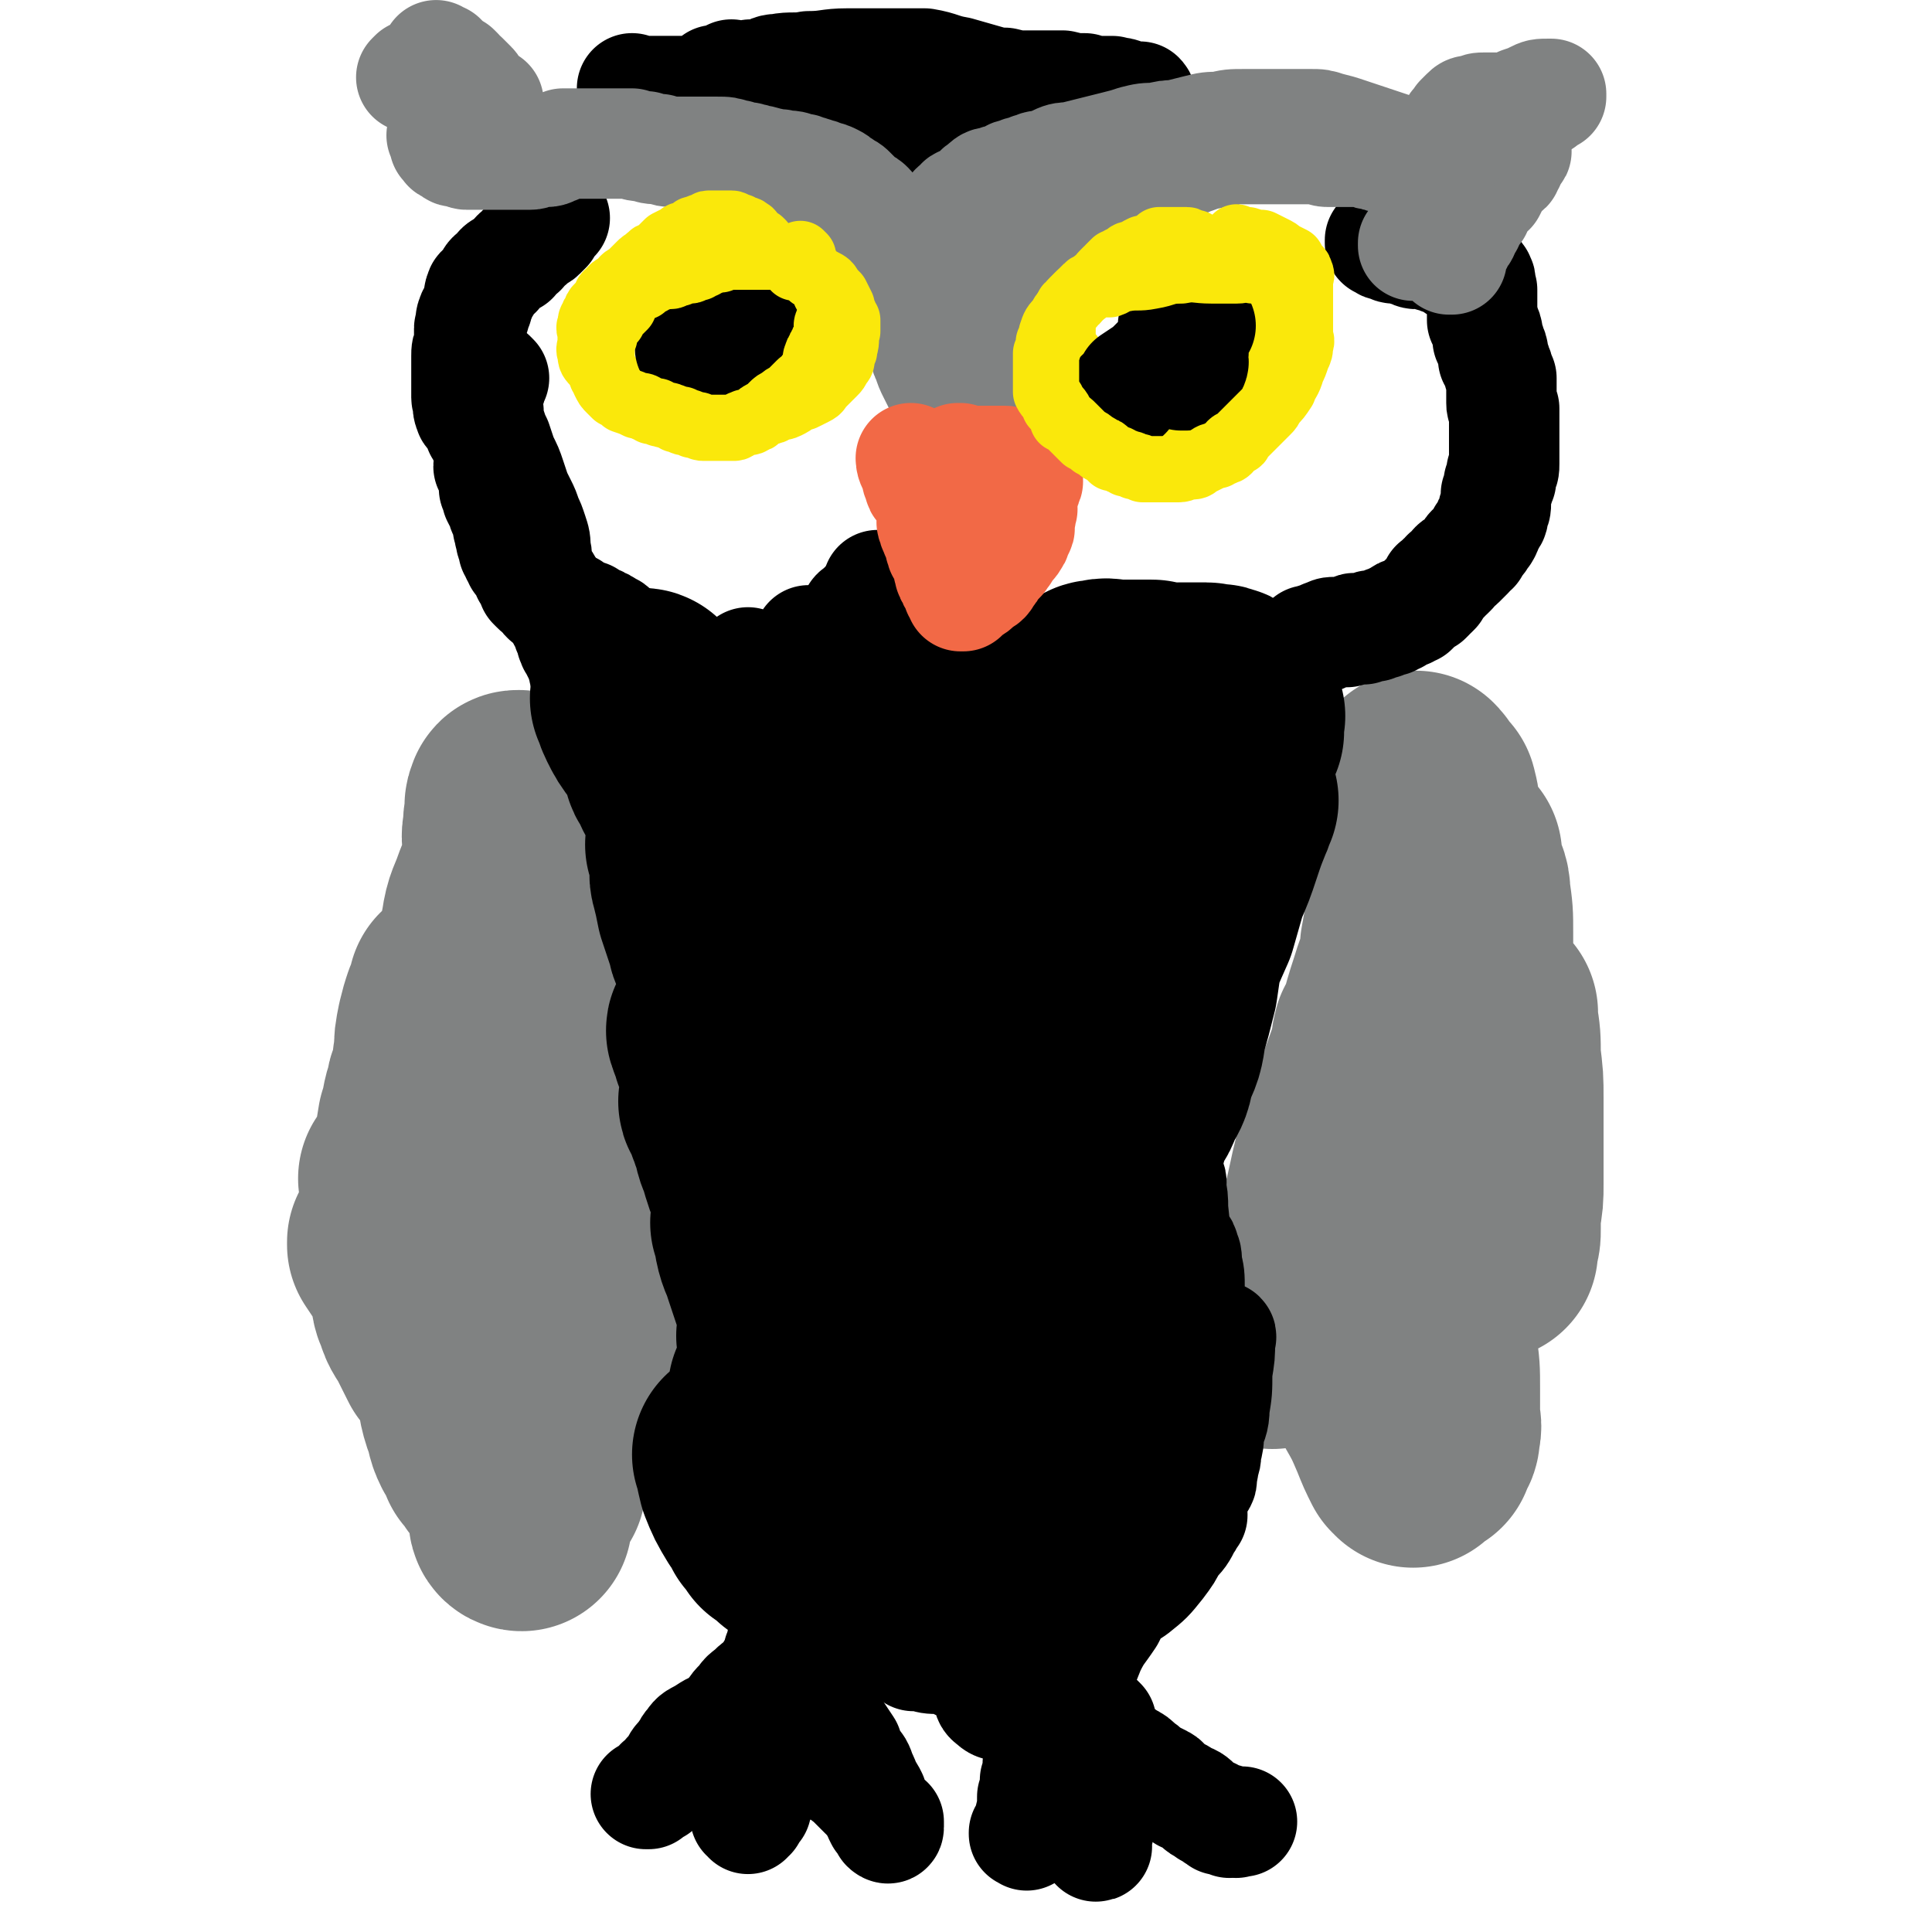 <svg viewBox='0 0 700 700' version='1.1' xmlns='http://www.w3.org/2000/svg' xmlns:xlink='http://www.w3.org/1999/xlink'><g fill='none' stroke='#808282' stroke-width='80' stroke-linecap='round' stroke-linejoin='round'><path d='M204,476c0,0 0,0 -1,-1 0,-1 0,-1 0,-1 -3,-9 -4,-9 -6,-18 -4,-12 -4,-12 -6,-24 -3,-13 -2,-13 -3,-26 -1,-10 -1,-10 -2,-21 -1,-6 -1,-6 -1,-12 -1,-4 -1,-4 -1,-7 0,-1 0,-1 0,-1 0,0 0,0 0,0 1,7 1,7 2,15 1,11 1,11 2,21 0,9 0,9 1,18 0,8 0,8 0,16 -1,7 -1,7 -1,15 -1,3 -1,3 -1,7 0,2 0,2 0,4 0,1 0,2 0,1 -1,0 -1,-1 -2,-2 -3,-5 -3,-5 -5,-11 -2,-8 -2,-8 -4,-16 -1,-9 -1,-9 -2,-18 -1,-8 -1,-8 -1,-16 0,-4 0,-4 0,-8 0,-1 0,-1 0,-1 0,-1 0,-1 0,-1 0,4 0,5 0,9 0,7 0,7 0,15 0,7 0,7 0,14 0,6 0,6 0,13 0,5 0,5 -1,10 -1,2 -1,2 -2,5 -1,1 -1,1 -2,2 0,1 0,2 0,2 -1,0 -1,-1 -1,-2 -1,-4 -1,-4 -1,-8 -1,-6 -1,-6 -2,-12 0,-4 0,-4 0,-8 0,-4 0,-4 0,-7 0,-3 0,-3 0,-5 0,-1 -1,-1 -1,-3 0,0 0,0 0,0 0,0 0,0 0,0 0,0 -1,-1 -1,-1 0,4 1,5 1,9 1,6 1,6 1,12 1,3 1,3 1,6 0,2 0,2 0,3 0,1 0,1 0,2 0,0 0,0 0,0 0,0 -1,0 -1,-1 0,-3 0,-3 0,-6 0,-3 0,-3 0,-6 0,-3 -1,-3 -1,-5 0,-2 1,-2 1,-4 0,-2 0,-2 0,-3 0,0 0,0 0,0 0,-1 0,-1 0,-1 0,0 0,0 0,0 0,0 -1,-1 -1,-1 0,0 1,1 1,2 1,2 1,2 2,4 1,1 2,1 2,3 0,2 0,2 0,4 0,1 0,1 0,2 0,0 0,0 0,1 0,0 0,0 0,1 0,0 0,0 0,1 0,0 0,0 0,0 -1,0 -1,0 -2,0 -1,-1 -1,-1 -2,-1 -1,-1 -1,-1 -2,-2 0,-1 0,-1 -1,-2 0,0 1,0 1,-1 0,0 0,0 0,0 0,1 -1,0 -1,0 0,0 1,0 1,0 0,0 0,0 0,0 0,1 0,0 -1,0 0,0 0,0 -1,1 0,0 1,0 1,1 0,0 -1,0 -1,1 0,0 0,0 0,0 0,0 -1,-1 -1,-1 0,0 1,0 1,1 0,0 0,0 0,0 0,0 -1,-1 -1,-1 0,0 1,1 1,1 -1,-1 -1,-2 -2,-3 -1,-1 -1,-1 -1,-2 -1,-1 -1,-1 -1,-2 0,-1 0,-1 0,-2 0,0 0,0 0,-1 0,0 0,0 0,0 0,1 -1,0 -1,0 0,0 1,0 1,0 0,0 0,0 0,0 -1,1 -1,0 -1,1 -1,0 -1,0 -2,1 -1,0 -1,0 -1,1 -1,0 -1,1 -1,1 -1,0 -1,0 -1,0 0,0 0,0 0,0 -1,0 -1,0 -1,1 0,0 0,0 0,0 0,0 -1,-1 -1,-1 0,0 0,0 1,1 0,0 0,0 0,0 0,0 -1,-1 -1,-1 0,0 0,0 1,1 0,0 0,0 0,0 0,0 -1,-1 -1,-1 0,0 0,0 1,1 0,0 0,0 0,0 0,1 0,1 0,3 0,1 0,1 0,3 0,1 0,1 1,3 0,1 0,1 1,3 0,0 0,0 0,1 0,0 0,0 0,1 0,0 0,0 0,0 0,0 -1,-1 -1,-1 0,0 1,1 1,1 0,-5 -1,-5 0,-10 0,-6 1,-6 2,-12 1,-7 1,-7 2,-13 2,-6 1,-6 3,-11 0,-3 1,-3 2,-5 0,-1 0,-1 1,-2 0,-1 0,-1 1,-1 0,-1 0,-1 0,-1 0,0 0,0 0,0 0,2 0,2 0,4 0,4 0,4 0,8 0,3 -1,3 -1,6 0,3 -1,3 -1,5 0,1 0,1 0,2 0,0 -1,0 -1,1 0,0 0,0 0,0 0,0 0,0 0,0 0,-4 0,-4 0,-9 0,-6 0,-6 1,-12 0,-5 0,-5 1,-11 0,-4 0,-4 1,-9 1,-4 1,-4 2,-7 1,-2 1,-2 2,-4 0,-1 0,-1 1,-1 0,0 0,0 0,0 0,0 -1,-1 -1,-1 0,2 1,3 1,7 0,5 0,5 0,10 0,5 0,6 0,11 -1,4 -1,4 -2,8 0,3 0,3 0,5 0,2 0,2 0,3 0,1 0,1 0,1 0,0 0,0 0,1 0,0 0,0 0,0 1,-3 0,-3 1,-5 2,-5 3,-5 5,-10 2,-4 1,-5 3,-9 2,-5 2,-5 4,-9 2,-6 3,-5 5,-11 1,-4 1,-4 2,-8 1,-2 1,-2 2,-4 1,-1 1,-1 1,-2 0,0 0,0 0,0 0,0 0,0 0,0 0,0 -1,-1 -1,-1 0,1 1,1 1,3 0,2 0,2 0,3 0,3 0,3 0,6 0,1 0,1 0,3 0,1 0,1 0,2 0,0 0,0 0,1 0,0 0,0 0,0 0,0 -1,0 -1,-1 0,0 1,0 1,-1 1,-5 2,-5 2,-10 2,-6 1,-6 2,-12 1,-6 1,-6 3,-12 2,-5 2,-5 3,-10 1,-2 2,-2 2,-5 0,-1 -1,-2 0,-3 0,0 0,0 1,-1 0,0 0,0 0,0 0,1 -1,0 -1,0 0,0 1,0 1,0 -1,2 -1,2 -2,3 -4,4 -5,3 -8,8 -3,4 -2,4 -5,9 -2,4 -2,4 -5,8 -1,3 -1,3 -3,6 0,1 0,2 0,3 0,0 -1,0 -1,1 0,0 0,0 0,0 0,-1 0,-1 0,-2 0,-4 0,-4 1,-9 1,-7 2,-7 4,-13 2,-5 2,-5 4,-10 1,-3 1,-3 3,-7 1,-2 1,-2 2,-3 0,-1 0,-1 0,-1 0,-1 0,-1 1,-1 0,0 0,0 0,0 0,0 0,-1 -1,-1 0,1 0,2 0,4 -1,3 -1,3 -2,6 -1,2 -1,2 -2,4 -1,1 -1,1 -1,2 0,0 0,1 0,1 0,0 0,-1 0,-1 0,-4 0,-4 0,-7 0,-5 -1,-5 0,-9 0,-3 0,-3 1,-6 0,-2 -1,-2 0,-3 0,-1 0,-1 1,-1 0,0 0,0 0,0 0,2 0,2 0,4 0,4 1,4 1,9 -1,7 -1,7 -2,14 -1,6 -2,6 -2,13 -1,6 0,6 0,12 0,3 0,3 0,7 0,1 0,2 0,3 0,0 0,-1 0,-1 0,-5 0,-5 0,-10 0,-6 -1,-6 0,-13 0,-3 0,-3 1,-7 0,-2 0,-2 0,-3 0,-1 0,-1 0,-1 0,0 0,0 0,0 0,9 -1,9 0,17 0,9 1,9 2,18 1,10 0,10 2,20 1,10 1,10 3,21 2,6 2,6 3,12 1,4 1,4 2,7 0,2 0,2 1,3 0,1 0,1 0,2 0,0 0,0 0,0 0,-6 0,-6 1,-11 0,-7 0,-7 0,-14 1,-4 1,-4 1,-9 0,-2 -1,-2 -1,-4 0,0 0,0 0,0 0,0 0,0 0,0 3,6 3,6 6,13 3,7 2,7 5,14 2,6 2,6 5,12 3,7 3,7 6,13 2,5 2,5 5,9 1,3 2,3 3,5 1,1 1,1 1,2 1,1 1,1 1,2 0,0 1,1 1,1 -1,-2 -1,-2 -2,-4 -2,-5 -3,-5 -5,-9 -3,-5 -3,-5 -6,-9 -1,-2 -1,-2 -2,-3 0,-1 0,-1 0,-1 0,0 0,0 0,0 2,4 1,4 4,8 3,6 3,6 7,13 3,7 3,7 6,14 3,5 3,5 5,10 1,3 1,3 2,6 0,2 0,2 1,4 0,1 -1,1 0,2 0,0 0,0 0,1 0,0 1,0 1,0 -1,-1 -1,-1 -2,-1 -2,-4 -1,-4 -3,-7 -3,-5 -3,-5 -6,-10 -2,-3 -2,-3 -4,-6 -1,-3 -2,-3 -3,-4 -1,-1 0,-1 1,0 0,1 0,2 1,3 2,5 2,5 5,10 3,5 3,5 6,11 2,5 2,5 5,10 1,4 2,4 4,8 0,2 0,2 0,3 0,1 0,1 0,2 0,0 0,1 0,1 0,0 0,-1 0,-2 -2,-3 -2,-3 -4,-6 -3,-6 -3,-6 -7,-12 -6,-8 -6,-8 -12,-16 -5,-6 -5,-7 -10,-12 -2,-3 -3,-2 -5,-4 0,0 0,0 0,0 0,2 0,2 1,3 1,5 1,5 2,10 1,4 1,4 2,8 1,3 1,3 2,6 1,3 0,3 1,5 0,2 0,2 1,3 0,1 1,1 1,2 0,0 -1,0 -2,0 -2,-1 -2,-1 -5,-2 -5,-2 -6,-1 -11,-5 -6,-5 -5,-6 -11,-12 -3,-4 -3,-5 -7,-9 -1,-2 -1,-2 -2,-4 0,0 0,0 0,0 0,1 0,1 1,2 2,4 2,4 4,9 2,5 2,6 3,11 2,6 2,6 3,12 1,6 1,6 2,12 0,4 -1,4 0,8 0,1 0,1 1,3 0,0 0,1 0,1 -1,-1 -1,-1 -1,-2 -4,-3 -4,-3 -8,-7 -4,-6 -4,-6 -8,-12 -3,-6 -3,-6 -7,-11 -3,-5 -2,-5 -5,-10 -2,-2 -2,-2 -3,-5 -1,-1 -1,-1 -2,-3 0,0 0,0 0,0 0,2 0,2 1,4 2,4 2,4 4,8 3,6 3,6 6,11 2,5 2,5 4,11 1,3 1,3 2,6 0,1 0,1 1,1 0,1 0,1 0,2 0,0 0,1 0,1 -1,-2 -2,-3 -3,-5 -5,-8 -6,-7 -11,-15 -5,-8 -5,-8 -10,-16 -4,-7 -4,-7 -8,-14 -2,-3 -2,-3 -4,-6 0,-1 0,-1 0,-1 0,0 0,0 0,0 3,4 3,4 5,9 3,5 4,5 7,9 2,4 2,5 4,9 3,4 3,4 5,8 2,2 2,2 4,4 0,1 -1,2 0,2 0,1 0,1 1,2 0,0 0,0 0,0 0,0 0,0 -1,-1 -2,-3 -2,-3 -4,-7 -3,-4 -3,-4 -6,-9 -2,-3 -2,-3 -4,-6 -1,-2 -1,-2 -2,-3 0,-1 0,-1 -1,-1 0,0 0,0 0,0 0,0 0,0 0,0 1,4 0,4 2,8 1,4 2,4 4,8 2,4 2,4 4,8 2,2 2,1 4,3 0,1 0,1 1,2 1,0 1,-1 1,0 0,0 0,0 0,1 0,0 0,0 0,0 0,0 -1,0 -1,-1 0,-1 1,-2 0,-3 -1,-2 -2,-2 -3,-5 0,-1 0,-1 -1,-2 0,0 0,0 0,0 0,0 0,0 0,0 0,1 0,1 0,2 2,6 3,6 5,12 2,6 1,7 3,13 2,5 1,5 3,9 2,3 2,3 3,6 1,1 1,1 2,2 0,0 0,0 1,1 0,0 0,0 0,1 0,0 1,0 1,0 0,-2 0,-2 0,-4 0,-4 0,-4 0,-8 0,-3 0,-3 0,-5 0,-2 0,-2 0,-4 0,-1 0,-1 0,-1 0,0 0,0 0,0 1,1 1,1 3,3 2,3 1,3 3,6 1,3 1,2 3,5 1,2 1,2 2,4 1,2 1,2 1,4 1,2 1,2 1,3 0,1 0,1 0,2 0,0 0,0 0,1 0,0 0,0 0,1 0,0 0,0 0,0 0,0 -1,0 -1,-1 0,-1 1,-1 1,-2 -2,-4 -2,-4 -4,-8 -1,-2 0,-2 -1,-4 0,-1 0,-1 0,-2 0,0 0,0 0,-1 0,0 0,0 0,0 0,2 0,2 0,3 0,3 0,3 0,6 0,5 0,5 0,10 0,4 0,4 0,7 0,2 0,2 0,3 0,1 0,1 0,2 0,0 0,0 0,0 0,0 -1,0 -1,-1 0,0 1,0 1,-1 1,-3 1,-3 2,-6 1,-4 1,-4 2,-8 1,-4 1,-4 2,-7 0,-1 0,-1 0,-3 0,0 0,0 0,0 0,0 0,0 0,0 0,0 -1,-1 -1,-1 0,1 1,2 1,4 0,1 0,1 0,2 0,0 0,0 0,1 '/><path d='M492,471c0,0 -1,-1 -1,-1 0,0 0,0 0,1 0,0 0,0 0,0 1,0 0,-1 0,-1 0,0 0,0 0,1 0,0 0,0 0,0 0,-4 0,-4 -1,-7 0,-7 0,-7 0,-15 -1,-7 -1,-7 -1,-15 1,-10 1,-10 3,-21 2,-9 2,-9 5,-19 1,-6 2,-6 3,-11 1,-4 0,-4 1,-7 0,-1 1,-1 1,-2 1,-1 1,-1 1,-1 1,0 1,0 1,1 0,6 0,6 -1,12 -2,9 -2,9 -4,19 -3,9 -3,9 -6,18 -3,9 -2,9 -5,17 -2,8 -2,8 -4,15 -2,4 -2,4 -3,9 -1,1 -1,1 -2,2 0,0 0,1 0,1 0,-4 0,-4 0,-8 1,-9 1,-9 3,-17 4,-16 3,-16 8,-31 4,-14 5,-14 10,-29 4,-11 3,-11 7,-23 3,-10 4,-10 8,-19 2,-6 2,-5 5,-10 1,-3 1,-3 3,-5 1,-1 1,-2 2,-2 1,0 1,1 1,2 0,7 1,7 1,13 -1,11 -1,11 -2,22 -2,13 -2,13 -5,25 -2,9 -1,9 -4,17 -2,5 -3,5 -6,9 -1,2 -2,2 -3,4 -1,1 -1,2 -1,2 0,-1 0,-2 0,-5 1,-8 0,-8 1,-16 0,-12 0,-12 1,-23 2,-15 2,-15 3,-30 2,-11 2,-11 3,-22 1,-7 2,-7 2,-15 1,-6 0,-6 1,-12 0,-2 0,-2 0,-5 0,-1 0,-1 0,-1 0,0 0,0 0,0 1,4 1,4 1,8 0,6 -1,6 -1,12 -1,7 -1,7 -1,15 0,7 -1,7 -1,14 0,5 0,5 0,10 0,1 0,1 0,2 0,1 0,1 0,2 0,0 0,1 0,1 1,-2 1,-2 2,-4 1,-7 0,-7 1,-13 0,-7 0,-7 0,-13 0,-7 0,-7 -1,-15 -1,-7 -3,-7 -3,-14 -1,-4 1,-4 0,-8 0,-1 0,-1 -1,-2 0,0 0,0 0,0 1,3 1,3 1,5 2,5 2,5 4,10 2,7 2,7 4,14 2,6 2,6 4,13 2,6 3,6 4,12 0,5 -1,5 -1,10 0,2 1,2 2,4 0,2 0,2 0,3 1,0 0,1 0,1 0,-1 -1,-1 -1,-3 0,-7 0,-7 0,-14 0,-7 0,-7 -1,-14 0,-4 -1,-4 -2,-7 -1,-2 0,-3 -1,-5 0,-1 0,-1 0,-2 0,0 0,0 0,0 0,1 0,1 0,2 0,7 0,7 0,14 1,10 0,10 1,19 1,6 1,6 2,12 2,9 3,9 4,18 1,9 -1,9 0,18 1,6 1,6 2,12 1,5 1,5 2,9 1,3 1,3 1,6 1,1 1,1 1,2 0,0 0,1 0,1 0,0 0,-1 0,-2 0,-4 0,-4 0,-8 0,-9 0,-9 0,-19 0,-6 0,-6 0,-12 0,-3 0,-3 0,-6 0,-3 0,-3 0,-6 0,-1 0,-1 0,-2 0,-1 0,-1 0,-1 0,0 0,0 0,0 0,1 0,1 0,3 1,6 1,6 1,13 1,8 1,8 1,15 0,6 0,6 0,12 0,4 0,4 0,8 0,6 0,6 0,11 0,5 0,5 -1,11 0,2 0,2 0,5 0,3 0,3 -1,5 0,1 0,1 0,3 0,0 0,0 0,0 -2,-1 -2,-1 -4,-2 -3,-4 -3,-4 -6,-8 -2,-4 -2,-4 -4,-8 -2,-2 -1,-3 -2,-5 0,-2 0,-2 -1,-3 -1,-2 -1,-2 -3,-3 0,0 0,0 0,0 0,0 0,0 0,0 1,0 0,-1 0,-1 -1,1 0,2 -1,4 0,7 1,7 0,13 0,8 0,8 -1,16 0,6 1,6 0,12 0,4 -1,4 -2,9 0,3 -1,3 -1,7 -1,1 -1,2 -1,3 0,1 1,2 0,2 0,1 0,0 -1,1 0,0 0,0 0,0 0,-2 0,-2 0,-4 0,-2 0,-2 0,-5 1,-2 1,-2 1,-5 1,-2 0,-2 1,-4 0,-2 0,-2 1,-3 1,0 1,0 1,0 0,0 0,0 0,0 1,3 1,3 1,7 0,6 0,6 0,13 1,7 1,7 1,14 0,5 0,5 0,10 0,3 1,3 0,6 0,2 0,2 -1,3 0,1 0,1 -1,2 0,0 0,0 0,1 0,0 0,0 0,0 -3,-5 -3,-4 -5,-9 -4,-7 -3,-8 -5,-15 -2,-5 -1,-6 -2,-11 0,-3 0,-3 -1,-6 0,-2 0,-2 0,-4 0,-2 0,-2 0,-3 0,0 0,0 0,0 0,0 0,0 0,0 1,2 2,2 2,4 2,7 3,7 4,14 1,7 0,8 1,15 0,6 0,6 1,11 1,2 1,2 2,4 0,1 -1,1 -1,2 0,0 0,0 0,1 0,0 0,0 0,0 0,-1 -1,-1 -1,-1 -2,-4 -2,-4 -4,-9 -3,-7 -3,-7 -7,-14 -4,-7 -5,-6 -8,-14 -4,-6 -3,-6 -6,-12 -2,-6 -2,-6 -5,-11 -2,-5 -2,-5 -4,-9 -1,-1 -1,-2 -2,-3 0,-1 0,0 -1,-1 0,0 0,0 0,0 1,1 0,-1 0,0 0,1 1,2 2,4 0,3 0,3 1,5 0,2 0,2 1,4 0,2 0,2 0,4 0,1 0,1 0,2 0,0 0,0 0,1 0,0 0,0 0,1 0,0 0,0 0,0 1,0 0,-1 0,-1 0,0 0,1 0,1 0,0 0,0 -1,1 -1,0 -1,0 -2,1 -1,0 -1,0 -3,1 -2,0 -2,0 -4,1 -2,0 -2,1 -4,2 0,0 0,0 -1,1 0,0 -1,-1 -1,0 0,0 1,0 0,1 0,0 0,0 -1,1 0,0 0,0 0,0 1,0 0,-1 0,-1 0,0 0,0 0,1 0,0 0,0 0,1 0,0 0,0 0,0 '/></g>
<g fill='none' stroke='#000000' stroke-width='80' stroke-linecap='round' stroke-linejoin='round'><path d='M353,520c0,0 -1,-1 -1,-1 0,0 0,0 0,1 0,0 0,0 0,0 1,0 0,0 0,-1 0,-6 1,-6 2,-13 1,-11 1,-11 3,-22 2,-16 1,-16 5,-31 2,-12 3,-12 7,-24 3,-13 3,-14 7,-27 2,-9 2,-9 5,-18 1,-5 1,-5 2,-9 1,-3 2,-2 3,-4 0,-1 -1,-1 -1,-1 0,0 0,0 0,0 -1,7 -1,7 -3,14 -1,10 -1,10 -3,20 -1,12 -2,12 -3,23 -2,12 -2,12 -5,25 -1,8 -1,8 -3,17 0,6 0,6 -1,11 0,4 -1,4 -1,8 -1,2 -1,2 -1,3 0,0 0,1 0,1 0,-3 0,-3 0,-6 2,-11 2,-11 3,-22 2,-13 2,-13 5,-26 4,-16 4,-15 9,-31 4,-12 4,-12 8,-24 2,-4 2,-4 3,-9 1,-2 1,-2 1,-4 1,-1 1,-2 1,-1 0,0 0,1 0,3 -2,10 -1,10 -3,19 -3,11 -3,10 -6,21 -3,10 -3,10 -6,20 -3,10 -3,10 -6,20 -2,5 -2,5 -3,11 -1,3 -1,3 -2,5 -1,1 -1,1 -2,3 0,0 0,0 0,0 1,-4 1,-4 1,-9 2,-11 1,-11 3,-22 3,-14 3,-14 8,-29 4,-13 4,-13 10,-26 5,-11 5,-11 10,-23 4,-8 4,-8 8,-16 2,-4 2,-4 4,-8 1,-2 1,-2 1,-4 0,0 0,0 0,0 1,2 2,2 2,4 1,7 1,7 0,14 0,9 -1,9 -2,18 -2,9 -2,8 -4,17 -1,7 -1,7 -2,14 -1,3 -1,3 -2,7 0,2 0,1 -1,3 0,1 0,1 0,2 0,1 0,1 0,1 0,0 0,0 0,0 1,-2 1,-2 2,-4 1,-6 1,-6 2,-13 2,-7 1,-7 4,-14 2,-7 2,-7 5,-15 3,-8 3,-8 6,-16 1,-4 1,-4 2,-9 0,-2 0,-2 1,-4 0,0 0,-1 0,0 0,2 0,2 0,5 -1,6 -1,6 -2,13 -2,8 -2,8 -4,15 -1,7 -1,7 -4,13 -1,6 -1,6 -4,11 -1,3 -1,3 -3,6 -1,1 -1,1 -2,3 0,1 0,1 -1,1 0,0 0,0 0,0 1,-3 1,-3 2,-5 2,-8 1,-8 4,-16 2,-8 3,-7 6,-15 3,-9 2,-9 5,-18 4,-10 4,-10 8,-19 2,-7 2,-7 4,-14 3,-7 3,-7 5,-13 2,-6 2,-6 4,-11 1,-2 1,-3 2,-5 0,0 0,0 0,0 0,0 0,0 0,0 0,0 0,0 -1,1 -3,4 -3,4 -5,8 -4,5 -4,5 -7,10 -2,4 -1,4 -3,8 -1,2 -1,2 -3,4 -1,1 -1,1 -2,2 0,0 0,1 -1,1 0,0 0,-1 0,-2 1,-2 1,-2 1,-4 3,-8 3,-8 6,-16 4,-8 4,-8 8,-17 3,-6 3,-6 6,-12 2,-4 1,-4 3,-8 0,-2 0,-2 0,-4 0,-1 0,-1 0,-2 0,0 0,0 0,0 1,1 0,0 0,0 0,0 0,0 0,0 0,3 -1,3 -2,6 -1,4 -1,4 -3,7 -1,3 -1,3 -3,5 0,1 -1,1 -1,3 0,1 1,1 0,2 0,0 0,0 -1,0 0,0 0,0 0,0 1,-1 1,-1 1,-2 2,-3 1,-4 2,-7 2,-3 2,-2 4,-6 0,-2 0,-2 0,-4 1,-2 0,-2 0,-3 1,-1 1,-1 1,-2 1,-1 1,-1 1,-1 1,-1 0,-1 0,-1 0,0 0,0 0,0 1,0 0,-1 0,-1 0,0 0,0 0,1 0,0 0,0 0,0 1,0 0,-1 0,-1 0,0 0,0 0,1 0,0 0,0 0,0 1,0 0,-1 0,-1 0,0 0,1 0,1 0,-1 0,-1 -1,-2 0,-1 0,-1 -1,-1 -1,-1 -1,-1 -2,-1 -1,-1 -1,0 -3,0 -1,0 -1,-1 -2,-1 0,0 0,0 -1,0 -1,0 -1,0 -3,0 0,0 0,0 -1,0 0,0 0,0 -1,0 0,0 0,0 -1,0 0,0 0,0 0,0 -1,0 -1,0 -2,0 -1,0 -1,0 -2,0 0,0 0,0 0,0 -1,0 -1,0 -2,0 -1,0 -1,0 -2,0 -1,0 -1,0 -2,0 -1,0 -1,0 -2,0 -1,-1 0,-1 -1,-1 -3,0 -3,0 -6,0 -3,0 -3,0 -7,0 -2,0 -3,-1 -5,0 -2,0 -2,0 -3,1 -3,2 -3,2 -6,5 -4,5 -5,4 -9,10 -4,5 -4,5 -7,11 -3,7 -3,7 -6,15 -3,8 -3,7 -6,16 -3,9 -3,9 -5,18 -2,9 -1,9 -2,18 -1,8 -1,8 -2,15 0,5 0,5 -1,11 -1,5 -1,5 -2,10 -1,4 -1,4 -1,7 -1,2 0,2 0,4 -1,1 -1,1 -1,2 0,0 0,0 0,0 0,-1 0,-2 0,-3 -1,-5 -1,-5 -1,-11 -1,-10 -1,-10 -1,-20 0,-7 0,-7 1,-15 0,-2 0,-2 0,-5 0,0 0,-1 0,-1 0,5 0,5 0,10 -1,15 -1,15 -2,29 0,20 -1,20 -1,39 -1,17 0,17 0,34 -1,13 -1,13 -2,26 -1,9 0,9 -2,19 -1,6 -1,5 -3,11 -1,2 -1,2 -1,4 0,0 0,0 0,0 0,-5 0,-5 0,-9 -1,-11 -1,-11 -2,-22 -1,-14 -1,-14 -2,-28 -1,-9 0,-10 -2,-19 -1,-5 -1,-5 -3,-10 -1,-3 -1,-3 -2,-5 -1,-2 -1,-2 -2,-3 0,0 -1,0 -1,0 -2,2 -3,2 -4,5 -3,8 -3,8 -4,17 -2,11 -2,11 -3,22 -1,8 0,8 -1,17 0,9 -1,9 0,18 0,7 0,7 2,14 1,5 2,5 3,10 1,2 1,2 1,4 0,1 0,1 0,1 -1,0 0,-1 0,-1 0,-3 0,-3 1,-7 1,-8 2,-8 3,-15 1,-8 0,-8 0,-15 -1,-6 -2,-6 -3,-13 0,-2 -1,-2 -1,-5 0,-1 0,-1 1,-3 0,0 0,-1 0,0 0,0 0,1 0,2 -2,6 -3,6 -4,12 -1,9 0,9 0,18 -1,8 0,8 0,15 0,7 0,7 0,14 -1,4 -1,4 -1,8 -1,1 0,1 0,3 0,1 0,1 0,2 0,0 0,0 0,1 0,0 0,0 0,0 0,0 -1,-1 -1,-1 0,0 0,1 1,1 0,-1 0,-1 0,-2 -1,-2 -1,-2 -1,-4 -1,-1 -2,-1 -3,-3 0,-1 1,-1 1,-3 -1,0 -1,0 -1,0 -1,-1 -1,-1 -1,-1 0,0 0,0 0,0 0,0 -1,-1 -1,-1 0,0 1,1 2,2 1,1 0,2 1,4 0,1 0,1 1,3 0,1 0,1 1,2 0,1 0,1 0,2 0,0 0,0 0,0 0,0 -1,-1 -1,-1 0,0 1,0 1,1 -1,0 -1,0 -1,0 -4,-3 -4,-3 -7,-6 -5,-4 -4,-4 -9,-8 -4,-3 -5,-3 -9,-6 -1,-1 0,-1 -1,-3 -1,0 -1,1 -1,1 -1,-1 0,-2 0,-1 -1,0 -1,0 -1,2 0,3 0,3 1,7 1,6 1,6 3,11 2,6 2,6 5,12 1,3 2,3 3,7 1,2 1,2 2,3 0,2 0,1 1,2 0,1 0,1 0,1 0,0 0,0 0,1 0,0 0,0 0,0 -3,-4 -3,-4 -6,-8 -4,-5 -4,-6 -8,-11 -3,-4 -4,-4 -7,-7 -2,-2 -2,-2 -3,-3 -1,-1 -1,-1 -2,-2 -1,-1 -1,-1 -1,-1 0,0 0,0 0,0 0,0 0,0 0,0 0,0 -1,-1 -1,-1 1,3 1,4 2,8 2,5 2,5 5,10 2,2 2,2 3,5 2,2 2,2 3,4 2,1 2,1 3,2 1,1 1,1 2,2 0,0 0,0 1,0 0,0 0,0 0,0 0,-2 1,-2 1,-4 2,-3 2,-3 2,-7 1,-5 2,-5 1,-10 -1,-6 -2,-6 -4,-12 -1,-5 -2,-5 -3,-10 -1,-3 -1,-4 -1,-7 -1,-1 -1,-1 -1,-2 -1,-1 0,-1 0,-1 0,0 0,0 0,0 0,0 -1,-1 -1,-1 0,1 1,1 1,3 2,3 2,3 4,6 1,3 1,3 3,5 1,1 1,1 2,2 0,0 0,0 0,0 0,0 0,0 0,1 0,0 0,0 0,0 0,-2 0,-2 0,-3 0,-3 0,-3 0,-7 -1,-4 -1,-4 -1,-8 -1,-4 -1,-4 -2,-8 0,-2 0,-2 -1,-5 0,-1 0,-1 -1,-3 0,-1 0,-1 0,-1 -1,-1 -1,-1 -1,-1 0,-1 0,0 0,0 0,0 0,0 0,0 0,0 -1,-1 -1,-1 0,0 0,0 1,1 0,0 0,0 1,0 0,0 0,0 1,1 0,0 0,0 0,0 0,0 0,0 1,1 0,0 0,0 0,0 0,0 -1,0 -1,-1 0,-2 0,-2 0,-4 -2,-6 -2,-7 -4,-12 -2,-6 -2,-6 -4,-12 -1,-4 -2,-4 -3,-9 0,-2 0,-2 0,-4 -1,-1 -1,-1 -1,-2 -1,0 0,0 0,0 0,0 0,0 0,0 0,0 0,0 1,1 2,3 2,3 4,6 2,3 2,4 3,7 0,0 0,0 1,1 0,0 0,0 0,1 0,0 0,0 0,1 0,0 0,0 0,0 0,-2 0,-2 0,-3 -1,-6 -1,-6 -3,-12 -2,-7 -3,-7 -6,-13 -3,-7 -3,-7 -5,-14 -2,-4 -1,-4 -3,-9 -1,-4 -1,-3 -2,-7 -1,-1 -1,-1 -2,-3 0,0 0,0 0,0 1,1 0,-1 0,0 0,1 1,1 2,3 1,3 0,3 2,6 0,2 1,1 2,3 0,1 0,1 1,3 0,1 0,1 1,2 0,0 0,0 0,1 0,0 0,0 0,0 0,0 -1,0 -1,-1 0,-2 1,-2 1,-4 -1,-5 -2,-5 -4,-11 -1,-6 -1,-7 -2,-13 -2,-4 -2,-4 -3,-8 -1,-3 -1,-2 -2,-4 -1,-1 -1,-1 -1,-2 -1,-1 0,-1 0,-1 0,0 0,0 0,0 0,2 0,2 1,4 1,4 1,4 3,8 1,5 2,5 4,10 1,3 0,3 2,6 0,1 1,1 2,3 0,0 0,0 0,1 0,0 0,0 0,0 0,0 0,0 0,0 0,-3 0,-3 1,-6 0,-6 0,-6 0,-12 -1,-6 -1,-6 -2,-13 -2,-7 -1,-7 -3,-14 -2,-6 -3,-5 -5,-11 -1,-3 -1,-3 -2,-6 -1,-2 -1,-2 -1,-3 0,-1 0,-1 0,-1 0,0 0,0 0,0 0,0 0,0 0,0 0,1 0,1 1,2 0,1 1,1 1,2 1,2 1,2 1,3 1,1 0,1 1,2 0,0 0,0 1,0 0,1 0,1 0,1 0,0 0,0 0,0 0,0 -1,0 -1,-1 -2,-4 -2,-4 -4,-8 -2,-6 -2,-6 -4,-12 -1,-5 -1,-5 -2,-9 -1,-3 0,-3 0,-6 0,-1 0,-2 0,-3 -1,-1 -1,-1 -1,-2 -1,-1 0,-1 0,-1 0,0 0,0 0,0 0,0 -1,-1 -1,-1 0,0 0,0 1,1 0,0 0,0 0,0 0,0 1,0 1,1 1,0 1,0 2,1 0,0 0,0 0,1 0,0 0,0 1,0 0,0 0,0 0,0 0,-1 0,-2 0,-3 -1,-3 -1,-3 -2,-7 -2,-5 -2,-5 -4,-9 -1,-4 -2,-4 -4,-8 0,-2 -1,-1 -1,-3 -1,-1 0,-1 0,-1 0,0 0,0 0,0 -1,-1 -1,-1 -1,-1 0,0 0,0 0,0 0,0 -1,-1 -1,-1 0,0 0,1 1,1 0,0 0,0 1,0 0,0 0,0 0,0 0,0 0,0 1,0 0,0 0,0 1,0 0,0 0,0 0,0 0,0 -1,0 -1,-1 -1,-2 0,-3 -1,-5 -1,-4 -1,-4 -3,-7 -2,-3 -3,-3 -5,-6 -2,-2 -2,-2 -3,-4 -1,-1 -1,-1 -2,-1 0,-1 0,-1 -1,-1 0,0 0,0 0,0 0,0 0,0 0,0 1,2 1,3 2,5 2,4 2,4 5,8 2,3 2,3 4,6 1,1 1,1 2,2 1,2 1,2 2,3 0,1 1,1 1,1 0,0 0,0 0,0 1,0 1,0 1,1 1,0 0,1 1,1 1,1 1,0 3,1 '/></g>
<g fill='none' stroke='#000000' stroke-width='40' stroke-linecap='round' stroke-linejoin='round'><path d='M239,253c0,0 -1,-1 -1,-1 0,0 0,0 1,1 0,0 0,0 0,0 0,0 -1,-1 -1,-1 0,0 0,0 1,1 0,0 0,0 0,0 0,0 -1,0 -1,-1 0,-1 0,-1 0,-2 -1,-2 -1,-2 -2,-4 0,-1 0,-1 0,-2 -1,-1 -1,-1 -1,-2 0,-1 0,-1 0,-1 -1,-1 -1,-1 -1,-2 0,-1 -1,0 -1,-1 0,0 0,-1 0,-1 -1,-1 -1,-1 -2,-1 -1,-1 -1,-1 -1,-1 -1,-1 -1,-1 -1,-2 -1,-1 -1,0 -2,-1 -1,0 0,0 -1,-1 -1,-1 -2,-1 -3,-2 0,0 0,0 -1,-1 -1,-1 -1,0 -2,-1 -1,-1 -1,-1 -2,-1 -1,-1 -1,-1 -2,-1 -2,-1 -2,-1 -3,-2 -1,0 -1,0 -2,0 -1,-1 -1,-1 -2,-1 -1,-1 -1,-1 -2,-2 -2,-1 -2,0 -4,-1 -1,-1 -1,-1 -2,-1 -1,-1 -1,0 -3,-1 -1,-1 -1,-1 -1,-2 -1,0 -1,0 -1,-1 -1,0 -1,0 -2,-1 0,0 0,0 -1,-1 0,-1 0,-1 0,-2 -1,-1 -1,-1 -2,-2 0,-1 0,-1 -1,-3 0,-1 -1,-1 -2,-2 0,-1 0,-1 -1,-2 0,-1 0,-1 -1,-2 0,-1 0,-1 0,-2 -1,-1 -1,-1 -1,-3 -1,-1 0,-1 -1,-3 0,-1 0,-1 0,-3 -1,-1 -1,-1 -1,-2 -1,-1 -1,-1 -1,-3 -1,-1 -1,-1 -2,-3 0,-1 0,-1 -1,-3 0,-1 1,-1 0,-2 0,-1 0,-1 0,-1 0,-1 0,-2 0,-3 0,0 0,0 0,0 -1,-1 -1,-1 -2,-2 0,-1 1,-1 1,-2 0,0 0,0 0,0 0,-1 0,-1 0,-2 0,-1 0,-1 0,-1 0,-1 0,-1 0,-2 -1,0 -1,0 -1,0 -1,-1 0,-1 0,-2 0,-1 -1,-1 -1,-1 -1,-1 -1,-1 -1,-1 0,0 0,0 0,0 0,-1 0,-1 0,-1 -1,-1 -1,-1 -1,-1 -1,-1 0,-1 0,-2 0,-1 -1,-1 -1,-1 -1,-1 -1,-2 -1,-2 -1,-1 -2,-1 -2,-2 -1,-2 0,-2 0,-3 0,-1 -1,-1 -1,-2 0,-1 0,-1 0,-1 0,-1 0,-1 0,-2 0,-1 0,-1 0,-2 0,-2 0,-2 0,-3 0,-1 0,-1 0,-2 0,-1 0,-1 0,-2 0,-2 0,-2 0,-3 0,-2 0,-2 1,-4 0,0 0,0 0,-1 0,-1 0,-1 0,-2 0,-1 0,-1 0,-2 0,-1 0,-1 0,-1 0,-1 1,-1 1,-1 0,-1 0,-1 0,-1 0,-1 -1,-1 0,-2 0,-1 0,-1 1,-1 0,-1 0,-1 0,-1 0,-1 0,-1 1,-2 0,-1 0,-1 0,-1 0,-1 0,-1 1,-2 0,0 0,0 0,0 0,-1 -1,-1 0,-2 0,-1 0,-1 1,-1 0,-1 0,-1 1,-1 0,-1 0,-1 1,-2 1,-2 1,-2 3,-3 1,-2 1,-2 3,-3 1,-1 1,-1 3,-2 1,-2 1,-2 3,-3 1,-2 1,-2 3,-3 1,-1 1,-1 2,-2 1,-1 1,0 2,-1 1,-1 1,-1 2,-2 1,-2 1,-2 3,-4 0,0 0,0 0,0 '/><path d='M179,137c0,0 -1,-1 -1,-1 0,0 0,1 1,1 0,0 0,0 0,0 0,0 -1,-1 -1,-1 0,0 0,1 1,1 0,0 0,0 0,0 0,0 -1,-1 -1,-1 0,1 0,2 0,3 0,2 -1,2 -1,5 -1,3 -1,3 0,5 0,3 0,3 1,6 1,3 1,3 2,5 1,3 1,3 2,6 2,4 2,4 3,7 1,3 1,3 2,6 1,2 1,2 2,4 1,2 1,2 2,5 1,2 1,2 2,5 1,3 1,3 1,6 1,3 0,3 1,6 1,3 1,2 2,5 1,1 1,1 2,3 0,2 0,2 1,3 1,1 1,1 2,2 1,1 1,1 1,2 1,1 1,1 1,2 0,1 0,1 0,2 0,1 0,0 1,1 1,1 0,2 1,4 1,1 1,1 1,3 1,1 0,1 1,2 1,2 1,2 2,4 1,2 1,2 1,3 1,2 0,2 1,3 0,1 1,1 1,2 1,2 1,2 2,4 1,2 1,3 2,4 1,2 2,1 3,3 1,1 1,2 2,3 1,2 1,2 2,3 1,2 1,2 2,3 1,2 1,2 2,3 0,1 0,1 1,2 1,2 1,1 2,3 1,1 0,2 1,3 1,2 1,2 2,4 1,3 1,3 2,5 1,3 1,3 2,5 1,2 0,2 1,4 0,2 0,2 1,3 1,2 1,2 2,4 1,2 1,1 2,3 1,2 0,2 1,4 1,4 0,4 2,8 1,2 2,2 3,5 2,4 1,4 3,7 1,3 2,3 3,6 2,4 1,4 3,7 1,2 1,2 2,5 1,3 2,3 3,6 1,2 1,3 2,5 1,2 1,2 3,5 2,3 2,2 4,5 1,2 1,2 3,4 1,2 0,2 2,4 1,2 1,2 3,4 1,2 1,2 2,5 1,2 1,2 2,5 1,3 1,3 3,6 0,2 0,2 1,4 0,0 0,0 0,1 '/><path d='M325,365c0,0 -1,-1 -1,-1 0,0 0,0 1,1 0,0 0,0 0,0 0,0 0,0 -1,-1 -5,-4 -6,-4 -11,-9 -4,-4 -4,-4 -7,-9 -3,-6 -3,-6 -4,-13 -1,-9 0,-9 0,-19 1,-13 1,-13 2,-26 1,-10 1,-10 4,-20 1,-5 2,-5 4,-10 1,-2 1,-2 2,-4 2,-1 2,-1 4,-1 3,0 3,0 5,2 4,5 4,5 6,11 3,9 2,9 3,18 1,9 1,9 2,18 0,7 -1,7 -1,14 -1,6 0,6 -1,12 -1,2 0,2 -1,4 -1,2 -1,2 -1,3 -1,0 -1,0 -2,0 -3,-2 -4,-2 -6,-5 -3,-4 -2,-4 -4,-10 -2,-9 -2,-10 -3,-20 -1,-9 -1,-9 -1,-18 -1,-5 -1,-5 0,-11 0,-3 0,-3 0,-6 1,-1 0,-1 1,-3 1,-1 1,-1 2,-2 2,0 2,0 4,0 2,1 3,0 5,2 2,2 3,2 4,5 1,4 0,4 1,9 0,4 0,4 0,8 -1,2 -1,2 -2,5 -1,1 0,1 -2,2 -1,1 -2,2 -4,2 -4,0 -4,-1 -8,-2 -5,-3 -5,-3 -9,-6 -4,-4 -4,-4 -7,-9 -3,-4 -3,-4 -4,-9 -2,-4 -2,-5 -3,-10 -1,-4 -1,-5 0,-9 0,-4 0,-4 1,-8 0,-2 0,-2 0,-4 0,-1 -1,-1 0,-2 0,-1 0,-1 1,-1 0,0 0,0 0,0 0,0 -1,-1 -1,-1 1,0 2,0 3,1 0,0 0,0 1,0 1,1 1,0 2,1 1,1 0,1 1,2 0,0 0,0 0,0 0,1 0,1 -1,2 -3,1 -3,1 -7,2 -4,1 -4,1 -9,1 -3,0 -3,0 -5,0 -2,0 -2,0 -4,0 -1,0 -1,0 -2,0 0,0 0,0 -1,0 0,0 0,0 0,0 1,0 0,-1 0,-1 0,0 0,0 0,1 0,0 0,0 0,0 3,0 3,0 5,0 4,0 4,0 7,0 2,0 2,0 4,0 2,0 2,0 4,0 1,0 1,0 2,0 1,-1 1,-1 2,-1 0,0 0,0 1,0 0,-1 0,-1 1,-1 0,-1 0,-1 1,-1 0,0 0,0 0,0 0,0 0,0 1,0 0,-1 0,-1 1,-1 0,-1 -1,-1 0,-1 0,-1 0,-1 1,-1 0,-1 0,-1 1,-2 1,-2 1,-2 2,-4 1,-1 1,0 2,-1 1,-1 1,-1 2,-2 0,-1 0,-1 1,-1 0,-1 0,-1 1,-2 0,-1 0,-1 1,-1 0,0 0,0 1,0 0,-1 0,-1 0,-1 0,0 0,0 0,0 0,0 0,0 1,0 0,0 0,0 0,0 0,-1 -1,-1 0,-1 1,-1 1,0 3,0 '/><path d='M315,226c0,0 -1,-1 -1,-1 0,0 0,0 1,1 0,0 0,0 0,0 0,4 -1,4 0,7 0,7 -1,7 0,13 2,10 2,10 5,20 2,10 2,10 6,20 3,9 3,9 6,18 4,11 4,11 8,22 4,11 3,11 7,22 2,7 2,7 4,13 2,8 2,8 4,16 2,8 2,8 4,16 2,5 1,5 3,10 1,4 2,4 3,8 1,3 1,3 1,6 0,1 0,1 0,2 0,0 0,0 0,0 -1,-3 -1,-2 -2,-5 -4,-7 -5,-7 -8,-14 -3,-9 -3,-9 -6,-17 -2,-6 -1,-6 -4,-12 -1,-4 -2,-4 -3,-8 -1,-2 0,-2 0,-3 -1,-1 -1,-2 -1,-1 -1,1 0,2 0,4 1,10 1,10 1,19 2,14 2,14 3,27 1,14 1,14 2,27 2,11 3,11 4,22 1,9 1,9 1,18 1,8 0,8 0,15 1,4 1,4 1,9 1,2 1,2 2,4 0,0 0,1 0,1 2,-1 3,-1 4,-3 5,-6 6,-6 9,-12 4,-9 3,-9 7,-18 3,-7 3,-7 7,-15 2,-4 2,-4 3,-8 1,-2 1,-3 1,-4 1,-1 2,0 1,1 0,3 -1,3 -2,6 -2,8 -2,8 -3,16 -3,12 -2,13 -5,25 -3,11 -4,10 -8,21 -2,6 -2,6 -4,13 -2,4 -2,4 -4,9 -1,2 -1,2 -2,4 0,1 0,0 -1,1 0,0 0,0 0,0 0,-4 0,-4 -1,-7 0,-6 0,-6 -1,-13 0,-3 0,-3 0,-6 0,-1 0,-1 0,-3 0,0 0,0 0,0 0,0 0,0 0,0 0,3 0,3 0,7 0,7 1,7 0,14 0,6 0,6 -1,13 0,6 1,6 0,13 0,5 0,5 -1,9 0,3 0,3 -1,6 0,1 0,1 -1,3 0,0 0,0 0,1 0,0 0,0 0,0 0,-2 0,-2 -1,-3 -1,-6 -1,-6 -3,-12 -1,-6 -1,-5 -3,-11 0,-3 0,-3 -1,-7 0,-1 0,-1 1,-3 0,0 0,0 0,-1 0,0 0,0 0,0 0,1 0,1 0,2 -1,3 -1,3 -2,7 -1,5 0,6 -3,11 -2,5 -2,5 -5,10 -1,3 -1,3 -4,6 -1,1 -1,1 -3,3 -1,1 -1,1 -3,2 -1,0 -2,0 -3,0 -3,-1 -4,-1 -6,-4 -2,-3 -2,-3 -4,-7 -1,-4 0,-4 0,-8 -1,-4 -1,-4 0,-7 0,-3 1,-3 2,-6 0,-1 0,-1 0,-2 1,-1 1,-1 1,-1 0,-1 0,-1 0,-1 0,0 0,0 0,0 0,0 -1,-1 -1,-1 0,1 0,2 0,3 -2,5 -3,5 -4,9 -2,5 -1,6 -2,11 -2,5 -2,5 -3,10 -2,4 -2,4 -3,7 -2,4 -3,3 -5,7 -2,3 -2,3 -3,6 -1,1 -1,1 -1,2 -1,1 -1,1 -1,2 0,0 0,1 0,0 -1,-1 -1,-1 -1,-2 -1,-3 0,-4 0,-7 0,-4 0,-4 0,-9 0,-3 -1,-3 0,-5 0,-2 0,-2 1,-3 0,-1 0,-1 0,-1 0,0 0,0 0,0 0,0 0,0 0,0 -2,3 -2,3 -4,6 -2,3 -2,3 -3,6 -2,4 -2,4 -3,9 -1,5 -1,5 -2,9 -1,2 -1,2 -2,4 -1,1 -1,1 -1,2 0,0 0,0 0,0 0,0 0,0 0,0 0,1 -1,0 -1,0 0,-1 1,-1 1,-1 1,-1 1,-2 1,-3 1,-1 1,-1 1,-3 1,-1 1,-1 1,-2 0,0 1,0 1,-1 0,0 -1,0 0,-1 0,0 0,0 1,0 0,0 0,0 0,-1 0,0 0,0 0,0 0,1 -1,0 -1,0 0,1 0,1 1,3 0,1 0,1 1,3 0,2 0,2 1,4 0,2 0,2 0,3 0,1 0,1 0,1 0,1 0,1 0,1 0,0 0,0 0,0 0,1 0,1 0,1 0,0 0,0 0,0 0,1 -1,0 -1,0 0,0 0,1 1,1 0,0 0,0 0,0 0,1 0,1 0,2 0,1 0,1 0,2 -1,1 -1,1 -1,2 0,1 0,1 0,3 -1,1 0,2 0,3 -1,1 -1,1 -2,2 -1,2 0,2 -1,4 0,2 -1,2 -1,4 -1,2 -1,2 -1,3 -1,2 -1,1 -2,3 0,2 0,2 0,4 -1,2 -1,2 -2,3 -1,1 -1,1 -2,1 0,1 1,2 1,3 -1,1 -2,1 -3,2 0,0 1,1 1,1 -1,0 -1,-1 -2,-1 0,1 0,1 1,1 0,0 0,0 0,0 0,1 -1,0 -1,0 0,0 0,0 1,0 0,0 0,0 0,0 0,1 -1,0 -1,0 0,0 0,0 1,0 0,0 0,0 0,0 0,1 0,1 0,1 '/><path d='M287,608c0,0 -1,-1 -1,-1 0,0 0,0 1,0 0,0 0,0 0,0 0,1 -1,0 -1,0 0,0 0,0 1,0 0,0 0,0 0,0 0,1 -1,0 -1,0 0,0 0,0 1,0 0,0 0,0 0,0 -1,0 -1,0 -2,0 -3,1 -3,2 -5,2 -2,1 -3,1 -4,1 -2,1 -2,1 -3,2 -2,2 -3,2 -4,4 -3,3 -3,3 -4,6 -2,3 -1,3 -2,5 -2,2 -2,2 -3,4 -1,2 -1,2 -2,3 -1,2 -1,2 -2,3 -1,1 -1,2 -1,2 -1,1 -1,0 -1,0 -1,1 0,1 0,1 0,0 0,0 0,0 0,1 -1,0 -1,0 0,0 0,0 1,0 0,0 0,0 0,0 '/><path d='M290,608c0,0 -1,-1 -1,-1 0,0 0,0 1,0 0,0 0,0 0,0 0,1 -1,0 -1,0 0,0 0,0 1,0 0,0 0,0 0,0 3,6 3,6 7,11 3,5 3,5 6,9 2,3 2,3 4,6 1,3 1,3 2,5 2,2 2,2 3,5 1,2 1,2 2,5 1,1 1,1 2,3 0,2 0,2 1,4 1,1 1,1 2,2 1,1 1,1 1,2 0,1 0,1 1,1 0,0 0,0 0,0 0,1 0,0 1,0 0,1 0,1 0,1 0,0 0,0 0,0 0,1 0,1 0,1 0,0 0,0 0,0 0,1 -1,0 -1,0 0,0 0,0 1,0 0,0 0,0 0,0 0,1 -1,0 -1,0 0,0 1,1 1,0 -1,-1 -1,-1 -3,-3 -1,-2 -1,-2 -2,-5 -2,-2 -2,-2 -4,-4 -3,-3 -3,-3 -5,-5 -4,-3 -4,-3 -7,-6 -3,-2 -2,-2 -4,-4 -2,-2 -2,-2 -4,-4 -1,-1 -2,-1 -3,-2 -2,-2 -2,-2 -4,-3 -1,0 -1,0 -2,-1 -1,0 -1,0 -2,-1 -1,0 -1,0 -2,-1 -3,0 -3,0 -5,0 -3,0 -3,0 -6,0 -1,0 -1,0 -2,0 -3,1 -3,1 -6,2 -4,1 -4,2 -8,4 -2,1 -2,2 -3,3 -1,1 -1,2 -2,3 -1,2 -2,2 -3,4 -1,2 -1,2 -3,4 -1,2 -1,2 -3,3 -1,1 0,1 -1,2 -2,1 -2,1 -4,2 0,0 1,0 1,0 0,0 0,0 0,0 '/><path d='M372,665c0,0 -1,-1 -1,-1 0,0 0,0 0,0 0,0 0,0 0,0 1,1 0,0 0,0 0,0 0,0 0,0 0,0 0,0 0,0 1,1 0,0 0,0 0,0 0,0 0,0 0,0 0,0 0,0 1,1 0,0 0,0 0,0 0,0 0,0 0,0 0,0 0,0 1,1 0,0 0,0 0,0 0,1 0,0 1,-2 2,-2 2,-5 1,-4 1,-4 1,-8 1,-3 1,-3 1,-6 1,-3 1,-3 1,-6 1,-3 1,-3 2,-6 1,-2 1,-2 2,-4 1,-2 1,-2 2,-3 1,-1 1,-1 1,-2 0,-1 0,-1 0,-2 1,0 1,0 1,-1 0,0 0,0 0,0 0,0 0,0 0,-1 0,0 0,0 0,0 1,1 0,0 0,0 0,0 0,0 0,0 0,0 0,0 0,0 1,0 1,0 2,0 2,1 3,1 5,3 3,2 3,2 6,5 3,2 3,2 6,5 3,2 3,2 6,4 2,1 2,1 4,3 2,1 2,2 4,3 2,1 2,1 4,2 2,1 1,2 3,3 3,2 3,1 5,3 3,1 3,1 5,3 1,1 1,1 3,2 1,1 1,1 2,1 1,1 1,1 1,1 1,1 1,0 1,0 1,1 1,1 1,1 0,1 0,0 0,0 1,0 1,0 2,0 0,0 0,0 0,0 0,0 0,0 0,0 0,0 0,0 0,0 1,1 0,0 0,0 0,0 1,1 1,1 0,0 0,0 0,0 1,1 0,0 0,0 0,0 1,0 1,0 0,0 0,0 0,0 1,0 1,0 2,0 0,0 0,0 0,0 0,1 -1,0 -1,0 0,0 0,0 1,0 0,0 0,0 0,0 1,0 1,0 2,0 0,0 0,0 0,0 '/><path d='M399,624c0,0 -1,-1 -1,-1 0,0 0,0 0,0 0,0 0,0 0,0 1,1 0,0 0,0 0,0 0,0 0,0 0,0 0,0 0,0 0,5 0,5 0,10 0,5 0,5 0,9 0,5 0,5 0,10 0,3 0,3 0,6 0,2 1,2 0,5 0,1 0,1 -1,3 0,1 0,1 0,2 0,0 0,0 0,0 0,0 0,0 0,1 0,0 0,0 0,0 1,0 0,0 0,-1 0,0 0,0 0,-1 1,-2 0,-2 0,-5 1,-3 2,-3 3,-6 0,-2 -1,-2 -1,-5 0,-1 0,-1 0,-3 0,-1 0,-1 0,-3 1,0 1,0 1,-1 1,0 0,-1 0,-2 0,0 0,0 0,0 '/><path d='M424,550c0,0 -1,-1 -1,-1 0,0 0,0 0,1 0,0 0,0 0,0 1,0 0,-1 0,-1 0,0 0,0 0,1 0,0 0,0 0,0 1,0 0,-1 0,-1 0,0 0,0 0,1 0,0 0,0 0,0 0,1 -1,1 -1,2 -4,4 -4,4 -7,9 -4,7 -3,7 -7,13 -3,6 -3,6 -6,12 -4,6 -4,5 -7,11 -2,5 -2,5 -4,10 -2,2 -2,2 -3,4 -1,1 -1,1 -2,2 0,1 0,1 0,1 0,0 0,0 0,0 2,-4 2,-5 5,-9 4,-9 4,-9 9,-17 5,-9 5,-9 10,-17 5,-6 5,-6 10,-12 3,-3 3,-3 7,-7 1,-1 1,-1 3,-2 1,-1 1,-1 2,-1 0,-1 0,0 0,0 0,0 0,0 0,0 -1,1 -1,2 -2,3 -2,4 -2,4 -5,7 -2,4 -2,4 -5,8 -4,5 -4,5 -9,9 -6,4 -6,4 -12,7 -5,3 -5,3 -9,6 -3,1 -3,1 -6,2 -1,1 -1,1 -3,1 0,1 0,1 -1,1 0,1 -1,1 -1,0 1,0 1,-1 2,-2 3,-3 3,-3 6,-7 5,-4 5,-4 10,-8 3,-4 3,-4 6,-8 2,-1 2,-1 4,-2 1,-1 1,-1 2,-1 0,-1 0,-1 0,0 1,0 1,0 0,1 0,4 0,5 -1,9 -3,5 -3,5 -6,10 -4,6 -5,5 -9,10 -6,6 -6,5 -12,10 -4,4 -4,4 -9,8 -2,2 -3,1 -5,3 -2,1 -2,1 -4,2 -1,0 -2,0 -3,-1 -1,-1 -2,-1 -2,-3 0,-4 0,-5 2,-9 2,-5 2,-5 5,-10 3,-5 3,-6 7,-10 5,-4 5,-4 11,-8 5,-3 5,-2 10,-4 1,-1 1,-1 3,-1 0,-1 0,0 0,0 0,0 0,0 0,0 0,1 1,1 0,2 0,3 0,3 -2,5 -5,5 -5,4 -11,7 -6,4 -6,4 -13,6 -6,2 -6,1 -13,3 -5,1 -5,1 -10,3 -3,1 -3,2 -7,3 -3,0 -3,0 -6,-1 -1,0 -1,0 -3,0 0,0 0,0 0,0 0,0 0,0 0,0 0,-2 -1,-3 0,-5 1,-4 2,-4 5,-8 5,-5 4,-5 10,-9 6,-4 7,-3 14,-6 4,-1 4,-2 9,-3 2,0 2,0 4,1 1,0 1,0 3,0 0,0 0,0 0,0 0,1 0,1 -1,2 0,3 0,3 -2,6 -2,3 -3,3 -7,6 -5,3 -5,2 -11,5 -6,2 -6,2 -13,4 -5,1 -5,1 -11,2 -3,0 -3,0 -7,-1 -1,0 -1,0 -3,0 0,0 0,0 0,0 1,1 0,0 0,0 0,0 0,1 0,0 2,0 2,0 4,0 5,-1 5,-1 11,-1 5,1 5,1 10,2 5,0 5,-1 10,0 3,1 3,2 6,3 1,1 1,1 2,1 2,1 2,1 3,2 1,1 1,1 1,1 1,1 0,1 0,2 0,1 0,1 0,1 0,1 1,2 0,2 0,1 -1,0 -2,0 -3,1 -3,1 -6,0 -5,0 -5,0 -9,-2 -6,-3 -6,-3 -11,-6 -4,-2 -4,-2 -7,-4 -2,-1 -2,-1 -3,-2 -1,-1 -1,-1 -1,-1 -1,-1 -1,-1 -1,-1 0,-1 0,-1 0,-2 2,-3 1,-4 3,-6 4,-4 4,-4 8,-7 6,-3 6,-3 12,-6 7,-3 8,-3 15,-5 7,-2 7,-2 14,-4 4,-2 4,-2 8,-3 4,-1 4,0 7,-1 2,-1 1,-1 3,-2 1,-1 1,0 2,0 1,-1 2,-1 2,-2 1,-2 1,-2 1,-5 1,-3 1,-3 1,-6 -1,-5 -1,-5 -3,-10 -2,-6 -2,-6 -5,-11 -2,-5 -2,-5 -4,-10 -1,-3 -2,-3 -3,-7 -1,-1 -1,-1 -2,-3 0,-1 0,-1 -1,-1 0,0 0,0 0,0 2,0 2,-1 3,0 4,2 4,2 8,5 4,4 4,5 8,10 3,4 3,4 6,9 1,3 1,3 3,6 1,1 1,1 2,3 1,1 1,1 1,2 0,1 0,1 0,2 0,0 0,0 0,0 1,0 0,0 0,-1 -1,-4 0,-4 -1,-8 -1,-8 -1,-8 -3,-16 -1,-7 -1,-7 -3,-14 -1,-5 -1,-5 -3,-10 -1,-4 -1,-4 -3,-8 -1,-3 -1,-3 -2,-5 -1,-2 -1,-2 -2,-3 0,-1 0,-1 -1,-1 0,0 0,0 0,0 1,0 0,-1 0,-1 0,2 1,3 2,5 2,5 2,4 3,9 1,5 0,5 1,11 0,4 1,4 1,8 1,3 0,3 0,6 0,1 0,1 0,2 1,0 1,0 1,1 0,0 0,0 0,0 0,-4 0,-4 0,-7 1,-6 1,-6 3,-12 1,-7 2,-7 3,-14 2,-7 2,-6 3,-13 0,-6 -1,-6 -1,-13 1,-5 1,-5 3,-11 1,-3 1,-3 3,-7 1,-2 1,-2 2,-4 0,-1 0,-2 0,-3 1,0 1,1 1,1 1,-1 0,-1 0,-1 0,0 0,0 0,0 0,0 0,0 0,1 1,5 1,5 1,9 1,9 1,9 0,17 -1,8 -1,8 -2,17 -1,7 0,7 -1,14 -1,7 -2,7 -3,14 -1,5 0,6 0,11 1,2 1,2 2,4 0,0 -1,1 -1,1 0,-1 0,-1 0,-2 2,-4 4,-4 5,-9 2,-6 1,-6 2,-12 1,-6 1,-6 2,-13 1,-6 1,-6 2,-13 0,-5 0,-5 -1,-9 0,-3 0,-3 -1,-5 0,-1 0,-1 -1,-2 0,0 0,0 0,0 0,0 0,-1 0,0 0,0 1,1 0,2 0,5 0,5 -1,10 0,6 -1,6 -1,13 0,6 0,6 0,13 0,6 0,6 0,13 0,5 0,5 0,11 0,3 0,3 0,6 0,1 0,1 0,2 0,0 0,1 0,1 1,-1 1,-1 1,-2 3,-3 3,-3 5,-7 2,-5 2,-5 5,-11 1,-5 1,-5 2,-10 1,-3 1,-3 3,-6 0,-1 0,-1 0,-1 1,-1 0,-1 0,-1 0,0 0,0 0,0 0,1 0,1 0,2 0,5 0,5 -1,11 0,7 0,7 -1,13 0,5 -1,5 -2,9 0,3 0,3 -1,7 0,2 0,2 -1,5 0,2 0,1 -1,3 0,1 1,2 0,3 0,0 0,0 -1,0 0,0 0,0 0,0 1,0 0,0 0,-1 0,-2 0,-2 0,-3 1,-4 0,-4 0,-7 1,-2 1,-2 1,-4 1,-1 0,-1 0,-2 0,-1 0,-1 0,-2 0,0 0,0 0,0 0,0 0,0 0,0 0,1 0,1 0,2 -1,3 -1,3 -1,6 -1,3 -2,3 -3,5 0,2 0,2 0,3 -1,1 -1,1 -1,1 0,0 0,0 0,1 0,0 0,0 0,0 -1,-3 -1,-3 -2,-6 -3,-5 -3,-6 -4,-12 -2,-6 -2,-6 -3,-12 -1,-5 -1,-5 -2,-10 0,-4 -1,-4 -1,-7 -1,-3 0,-3 -1,-6 0,-5 1,-5 0,-9 -1,-5 -2,-4 -3,-9 -2,-3 -2,-3 -3,-7 -1,-4 -1,-4 -1,-7 -1,-4 -1,-3 -2,-7 0,-2 0,-2 0,-4 0,-2 0,-2 0,-5 0,-2 0,-2 0,-5 1,-2 1,-1 1,-3 1,-2 0,-2 0,-4 1,-3 1,-3 1,-6 1,-3 1,-3 0,-6 0,-4 -1,-4 -1,-9 -1,-4 0,-4 -1,-8 0,-4 0,-4 -1,-7 0,-3 1,-4 0,-7 0,-3 -1,-2 -2,-5 -1,-3 -1,-3 -2,-5 0,-3 0,-3 -1,-6 -1,-3 -1,-3 -2,-7 -1,-3 -1,-3 -2,-6 0,-3 0,-3 0,-5 0,-3 0,-3 0,-5 0,-3 0,-3 0,-5 1,-2 1,-2 1,-4 1,-1 1,-1 1,-3 0,-1 0,-1 1,-3 0,-2 0,-2 1,-3 0,-2 1,-2 1,-3 1,-1 1,-1 2,-3 1,-2 1,-2 2,-3 3,-3 3,-2 5,-4 2,-2 2,-2 4,-4 2,-2 2,-2 4,-4 2,-2 3,-2 4,-5 2,-2 1,-2 3,-4 1,-2 1,-2 3,-4 2,-2 1,-2 3,-3 1,-2 1,-1 3,-3 2,-1 2,-1 3,-3 2,-1 1,-1 3,-3 1,-1 1,-1 2,-3 1,-1 1,-1 2,-3 1,-1 1,-1 2,-3 1,-2 1,-2 2,-4 0,-1 1,-1 2,-3 1,-2 1,-2 2,-4 1,-2 1,-2 3,-4 1,-1 1,-1 3,-3 1,-1 1,-1 2,-3 1,-1 1,-1 2,-3 0,-1 -1,-1 0,-3 1,0 2,0 3,-1 0,0 0,-1 1,-1 0,-1 0,-1 1,-2 0,0 0,0 1,-1 0,0 0,0 0,0 2,-1 2,-1 3,-3 0,0 0,0 1,-1 0,0 0,0 1,0 2,-1 2,-1 4,-1 1,-1 0,-1 2,-1 1,-1 1,-1 3,-1 0,0 0,0 1,0 1,0 1,0 2,0 0,0 1,0 1,0 2,-1 1,-1 2,-1 1,-1 1,0 3,0 0,0 1,0 1,0 1,-1 1,-1 2,-1 1,-1 1,0 1,0 1,0 1,0 1,0 1,-1 1,-1 2,-1 1,0 1,0 1,0 1,-1 1,-1 2,-1 1,0 1,0 1,0 1,-1 1,-1 1,-1 1,-1 1,0 1,0 1,-1 1,-1 1,-1 1,-1 1,-1 2,-1 1,0 1,0 1,0 1,-1 1,-1 1,-1 1,0 1,0 1,0 1,-1 1,-1 1,-1 1,-1 1,-1 1,-1 1,-1 1,-1 1,-1 0,0 0,0 0,0 1,-1 1,-1 2,-1 1,-1 1,-1 1,-1 0,-1 0,-1 0,-1 1,-1 1,0 1,0 0,0 0,0 0,0 1,-1 1,-1 1,-1 0,-1 0,-1 0,-1 0,0 0,0 0,0 0,0 0,0 0,0 1,0 0,0 0,-1 0,-1 1,0 2,-1 1,-1 0,-1 0,-1 1,-1 1,0 1,0 0,0 0,0 0,0 1,-1 1,-1 1,-2 1,0 1,0 1,0 1,-1 1,-1 1,-1 1,-1 0,-1 1,-2 1,-1 1,0 2,-1 1,-1 1,-1 1,-1 1,-1 1,-1 1,-1 1,-1 1,-1 1,-1 1,-1 0,-1 1,-2 0,0 1,0 1,0 0,-1 0,-1 0,-1 0,0 0,0 0,0 1,-1 1,-1 2,-2 1,-1 0,-1 1,-2 0,-1 1,0 1,-1 1,-1 0,-1 1,-2 0,-1 0,-1 1,-2 0,-1 1,-1 1,-2 0,-1 0,-1 0,-2 1,-1 1,-1 1,-3 0,-1 0,-1 0,-3 1,-2 1,-2 1,-4 1,-1 1,-1 1,-2 0,-1 0,-1 0,-2 1,-1 1,-1 1,-3 0,-1 0,-1 0,-2 0,-2 0,-2 0,-3 0,-2 0,-2 0,-3 0,-2 0,-2 0,-4 0,-1 0,-1 0,-2 0,-2 0,-2 0,-3 0,-1 0,-1 0,-3 -1,-1 -1,-1 -1,-2 0,-2 0,-2 0,-3 0,-1 0,-1 0,-3 0,-1 0,-1 0,-3 -1,-1 0,-1 -1,-2 0,-1 0,-1 -1,-3 0,-1 0,-1 -1,-2 0,-1 0,-1 0,-2 0,-1 0,-1 -1,-3 0,-1 0,-1 -1,-2 0,-1 0,-1 0,-2 0,-1 0,-1 -1,-3 0,-1 0,-1 -1,-2 0,-1 0,-1 0,-2 0,0 0,0 0,-1 0,0 0,0 0,-1 0,-1 0,-1 0,-2 0,-1 0,-1 0,-2 0,0 0,0 0,-1 0,-1 0,-1 0,-2 0,0 0,0 0,0 0,-1 -1,0 -1,-1 0,-1 1,-2 0,-3 0,-1 -1,-1 -2,-1 -1,-1 -1,-1 -2,-2 -1,0 -1,-1 -2,-2 -1,0 -1,1 -2,1 -1,0 0,-1 -1,-1 -1,-1 -1,-1 -2,-1 -2,-1 -2,-1 -3,-1 -2,-1 -2,-1 -3,-1 -2,-1 -2,-1 -4,-1 -1,-1 -1,0 -2,0 -1,0 -2,-1 -3,-1 -1,-1 -1,-1 -2,-1 -1,-1 -1,0 -3,0 -1,0 -1,-1 -2,-1 0,0 -1,0 -1,0 -1,0 0,-1 -1,-1 0,-1 0,0 -1,0 0,0 0,0 0,0 0,0 0,-1 0,-1 0,0 0,1 0,1 '/><path d='M342,240c0,0 -1,-1 -1,-1 0,0 0,0 1,1 0,0 0,0 0,0 0,0 -1,-1 -1,-1 0,0 0,0 1,1 0,0 0,0 0,0 1,-1 1,-1 3,-2 4,-1 4,-1 7,-1 4,-1 4,-1 7,0 3,0 3,0 6,1 3,1 3,2 5,3 3,2 3,2 5,4 2,1 2,1 4,2 1,1 1,1 2,2 1,1 1,1 1,2 1,0 1,0 1,1 0,0 0,0 0,0 1,0 0,-1 0,-1 0,0 0,0 0,1 0,0 0,0 0,0 1,0 1,0 1,1 0,0 0,0 0,0 1,0 0,-1 0,-1 0,1 1,1 2,2 0,1 0,1 0,2 1,0 0,0 0,1 '/><path d='M319,213c0,0 -1,-1 -1,-1 0,0 0,0 1,1 0,0 0,0 0,0 0,0 -1,-1 -1,-1 0,0 0,0 1,1 0,0 0,0 0,0 0,1 0,1 1,2 1,1 1,1 2,3 '/><path d='M230,33c0,0 -1,0 -1,-1 0,0 0,1 1,1 0,0 0,0 0,0 0,0 -1,0 -1,-1 0,0 0,1 1,1 0,0 0,0 0,0 0,0 -1,0 -1,-1 0,0 0,1 1,1 2,0 3,0 5,0 5,0 5,0 9,0 3,0 3,0 6,0 1,0 1,0 2,0 1,0 1,0 3,0 2,0 2,1 3,1 1,0 2,0 3,0 2,0 2,0 3,1 2,1 2,1 4,2 2,1 2,1 4,2 3,2 2,2 5,3 3,2 2,2 5,3 2,1 2,1 4,2 2,1 2,1 4,2 1,1 1,1 3,2 2,1 2,1 5,1 3,0 3,1 6,1 4,0 4,0 7,0 2,0 2,0 4,0 3,-1 3,-1 6,-1 3,-1 3,-1 6,-1 1,0 1,0 3,0 2,0 2,-1 4,-1 2,-1 2,-1 4,-1 2,-1 2,0 4,0 2,0 2,-1 4,-1 1,0 1,0 3,0 1,0 1,-1 3,-1 2,-1 2,-1 4,-1 1,-1 1,-1 3,-1 1,0 1,0 1,0 3,0 3,0 5,-1 1,0 1,-1 2,-1 1,-1 1,-1 2,-1 2,0 2,0 3,0 2,0 2,0 3,0 0,0 0,0 1,0 1,0 1,0 2,0 1,0 1,0 1,0 1,0 1,-1 2,-1 2,0 2,0 3,0 1,0 1,0 2,0 0,0 0,0 0,0 2,0 2,0 3,0 0,0 0,0 0,0 0,0 0,0 0,0 1,0 0,-1 0,-1 0,0 1,1 1,1 0,0 0,0 0,0 1,0 0,0 0,-1 0,0 0,0 -1,0 0,-1 0,-1 -1,-1 -1,-1 -1,0 -2,-1 -2,-1 -1,-1 -2,-2 -2,-1 -2,-1 -4,-1 -3,0 -3,-1 -5,-1 -4,-1 -4,-1 -7,-1 -4,0 -4,0 -9,0 -5,0 -5,-1 -10,-1 -5,0 -5,0 -10,0 -3,0 -3,0 -6,0 -2,0 -2,0 -5,0 -2,0 -2,-1 -4,-1 -3,0 -3,0 -6,0 -4,0 -4,-1 -8,-1 -6,0 -6,0 -11,0 -5,0 -5,-1 -10,-1 -4,-1 -4,-1 -8,-1 -2,0 -2,0 -3,0 -1,0 -1,0 -1,0 -1,0 -1,0 -1,0 0,0 0,0 0,0 -1,0 -1,0 -1,0 0,0 0,0 0,0 0,0 -1,-1 -1,-1 1,0 1,1 3,1 4,0 4,0 9,0 6,0 6,0 12,0 6,0 6,0 11,0 5,0 5,0 10,0 5,0 5,0 11,1 5,0 5,0 9,0 6,0 6,0 11,0 4,1 4,1 8,1 3,0 3,0 6,0 4,1 4,1 7,1 4,0 4,0 7,0 4,0 4,0 7,0 4,1 4,1 8,1 3,1 3,1 7,1 2,0 2,0 3,0 2,1 2,0 4,1 1,0 1,1 3,1 0,0 0,0 1,0 0,0 0,0 0,0 1,0 1,0 1,0 1,1 1,1 1,1 0,0 0,0 0,0 1,0 0,-1 0,-1 0,0 0,1 0,2 0,0 0,0 0,0 -1,1 0,1 -2,2 -1,2 -1,2 -3,2 -4,1 -4,1 -8,1 -4,0 -4,0 -8,0 -3,0 -4,0 -7,0 -4,-1 -4,-1 -7,-3 -4,-1 -3,-2 -7,-4 -5,-3 -5,-3 -10,-5 -7,-2 -7,-2 -14,-4 -6,-1 -6,-2 -12,-3 -4,0 -4,0 -9,0 -5,0 -5,0 -9,0 -5,0 -5,0 -10,0 -7,0 -7,1 -14,1 -5,1 -6,0 -11,1 -3,0 -3,1 -6,2 -2,0 -2,0 -4,0 -1,0 -1,1 -3,1 -1,0 -1,0 -2,0 -1,0 -1,0 -2,0 0,0 0,0 0,0 1,0 0,-1 0,-1 -1,1 0,2 -1,2 0,0 0,0 -1,0 0,0 0,0 0,0 -2,0 -2,0 -4,0 0,0 0,0 0,0 '/></g>
<g fill='none' stroke='#808282' stroke-width='40' stroke-linecap='round' stroke-linejoin='round'><path d='M526,94c0,0 -1,-1 -1,-1 0,0 0,1 0,1 0,0 0,0 0,0 1,0 0,-1 0,-1 0,0 0,1 0,1 0,0 0,0 0,0 1,0 0,-1 0,-1 0,0 0,1 0,1 0,0 0,0 0,0 1,0 0,0 0,-1 0,0 0,0 1,-1 1,-3 2,-3 3,-6 2,-2 1,-2 3,-5 1,-3 1,-3 3,-5 1,-3 1,-3 2,-5 1,-1 1,-1 3,-2 1,-2 1,-2 2,-4 1,-1 1,-1 2,-3 0,-1 1,0 2,-1 0,-1 0,-2 1,-2 0,-1 0,-1 0,-1 1,-1 1,-1 1,-2 1,-1 1,-1 1,-1 0,0 0,0 0,0 1,0 0,-1 0,-1 0,0 0,0 0,1 0,0 0,0 0,0 1,0 0,-1 0,-1 0,0 0,0 0,1 0,0 0,0 0,0 1,0 0,-1 0,-1 0,0 0,0 0,1 -1,1 -2,1 -3,2 -2,1 -2,1 -3,2 -1,1 -1,1 -2,2 -1,1 -1,1 -2,1 -1,0 -1,0 -2,1 -1,1 -1,2 -2,3 -1,1 -2,1 -3,2 -2,1 -2,2 -3,3 -1,1 -1,1 -3,3 -1,2 -2,1 -3,3 -1,1 -1,2 -2,3 -1,1 -2,1 -3,2 -1,1 -1,2 -2,3 -1,1 -1,1 -2,2 0,0 0,0 -1,0 0,0 0,0 0,1 0,0 0,0 0,0 0,0 0,0 -1,1 0,0 0,0 0,0 1,0 0,0 0,-1 0,0 0,1 0,1 0,0 0,0 0,0 1,0 0,0 0,-1 0,0 0,1 0,1 0,0 0,0 0,0 1,-1 1,-1 1,-2 2,-3 2,-3 4,-6 2,-2 2,-2 3,-4 2,-2 2,-1 3,-3 1,-1 1,-1 1,-2 0,-1 0,-1 0,-1 1,-1 1,-1 1,-1 0,0 0,0 0,0 1,-1 1,-1 1,-1 0,0 0,0 0,0 0,-1 0,-1 0,-1 0,0 0,0 0,0 1,0 0,0 0,-1 0,0 0,1 0,1 0,0 0,-1 0,-1 0,0 0,0 0,0 0,-1 0,-1 0,-1 0,0 0,0 0,0 0,-1 0,-1 0,-1 0,0 0,0 0,0 0,-1 0,-1 -1,-2 0,-1 -1,0 -1,-1 -2,-1 -2,-1 -3,-2 -1,-1 -1,0 -3,-1 -1,0 -1,0 -2,-1 -2,0 -2,-1 -3,-1 -2,0 -2,0 -3,0 -2,0 -2,0 -4,0 -2,0 -2,0 -4,0 -2,0 -2,0 -4,-1 -2,0 -2,0 -4,-1 -2,0 -2,0 -4,0 -2,0 -2,0 -5,0 -2,0 -2,0 -4,0 -2,0 -2,-1 -3,-1 -2,0 -2,0 -3,0 -2,0 -2,0 -4,0 -1,0 -1,0 -3,0 -1,0 -1,0 -3,0 -1,0 -1,0 -3,0 -2,0 -2,0 -4,0 -2,0 -2,0 -3,0 -1,0 -1,0 -2,0 -2,0 -2,0 -3,0 -1,0 -1,0 -2,0 -1,0 -1,0 -2,0 -1,0 -1,0 -1,0 -1,0 -1,1 -2,1 -2,0 -2,0 -3,0 -2,1 -2,1 -4,1 -2,1 -2,1 -5,2 -2,1 -2,1 -4,1 -2,1 -2,1 -3,1 -3,1 -3,1 -6,1 -3,1 -3,1 -6,2 -2,1 -2,1 -5,2 -2,1 -2,1 -5,2 -2,1 -2,1 -4,2 -2,1 -2,1 -4,2 -2,1 -2,1 -4,2 -2,1 -2,2 -3,2 -1,1 -2,0 -3,1 -1,1 -1,1 -2,2 0,1 0,1 -1,1 -1,1 -1,0 -2,1 -1,1 0,1 -1,2 0,1 0,1 -1,1 -1,1 -1,0 -2,1 -1,1 0,1 -1,2 0,1 0,1 -1,1 0,1 0,1 -1,1 0,1 0,1 -1,1 0,1 0,1 -1,2 0,1 0,0 -1,1 0,0 0,0 -1,1 0,1 0,1 -1,2 0,1 1,1 0,1 0,1 0,0 -1,1 0,0 1,0 0,1 0,0 0,0 -1,1 0,1 0,1 -1,2 0,1 0,0 -1,1 0,1 0,1 -1,2 0,1 0,1 -1,1 0,1 0,1 -1,1 0,0 0,0 -1,1 0,0 0,0 -1,1 0,0 0,0 0,0 0,0 0,0 -1,1 0,0 1,1 0,1 0,1 0,0 -1,1 0,1 1,1 0,2 0,1 0,1 -1,2 0,1 1,1 0,2 0,1 0,1 -1,2 0,1 1,1 0,3 0,1 0,1 -1,2 0,1 0,1 0,3 1,1 1,1 0,3 0,1 0,1 -1,3 0,1 0,1 0,2 1,1 1,1 0,2 0,1 0,1 -1,2 0,1 0,1 0,2 1,1 1,1 0,2 0,0 0,0 -1,1 0,0 0,0 0,0 1,0 0,-1 0,-1 0,0 0,1 0,2 0,0 0,0 0,0 1,0 0,-1 0,-1 0,0 0,1 0,1 0,0 0,0 0,0 0,0 0,0 0,0 0,0 0,0 0,0 -1,0 -1,0 -2,0 -1,0 -2,0 -2,0 -2,-1 -2,-2 -3,-3 -2,-1 -2,-1 -3,-3 -1,-2 -1,-2 -2,-4 -1,-2 -1,-2 -2,-5 -1,-2 -1,-2 -1,-4 -1,-1 -1,-1 -1,-3 -1,-1 -1,-1 -1,-3 -1,-1 0,-2 0,-3 -1,-2 -1,-2 -1,-4 -1,-1 -1,-1 -1,-3 -1,-1 -1,-1 -1,-3 -1,-1 -1,-1 -1,-2 -1,-1 -1,-1 -1,-3 -1,-1 -2,-1 -2,-3 -1,-1 -1,-1 -1,-3 -1,-1 -1,-1 -1,-3 -1,-1 -1,-1 -1,-3 -1,-1 -1,-1 -1,-3 -1,-1 -1,-1 -2,-3 -1,-2 -1,-2 -2,-3 -1,-2 -1,-2 -1,-3 -1,-1 -1,-2 -2,-3 -1,-1 -1,-1 -3,-2 -1,-1 -1,-1 -2,-2 -1,-1 -1,-1 -2,-2 -1,-1 -2,-1 -3,-2 -2,-1 -1,-1 -3,-2 -2,-1 -2,-1 -3,-1 -2,-1 -2,-1 -3,-1 -2,-1 -2,-1 -4,-1 -1,-1 -1,-1 -3,-1 -2,-1 -2,-1 -5,-1 -2,-1 -2,0 -5,-1 -2,0 -2,-1 -5,-1 -1,-1 -2,0 -3,-1 -3,0 -3,-1 -5,-1 -3,-1 -3,-1 -6,-1 -3,0 -3,0 -5,0 -3,0 -3,0 -5,0 -3,0 -3,0 -6,0 -2,0 -2,0 -5,-1 -3,0 -3,0 -5,-1 -3,0 -3,0 -5,-1 -2,0 -2,0 -4,0 -1,0 -1,0 -3,0 -1,0 -1,0 -3,0 -1,0 -1,0 -2,0 -1,0 -1,0 -2,0 0,0 0,0 -1,0 -1,0 -1,0 -2,0 0,0 0,0 -1,0 0,0 0,0 -1,0 0,0 0,0 0,0 -1,0 -1,0 -3,0 0,0 0,0 -1,0 -1,0 -1,0 -2,0 0,0 0,1 -1,1 0,0 0,0 -1,0 0,0 0,1 -1,1 0,0 0,0 0,0 -1,0 -1,1 -3,1 -1,0 -1,0 -3,0 -1,0 -1,1 -3,1 -1,0 -1,0 -3,0 -2,0 -2,0 -5,0 -4,0 -4,0 -7,0 -3,0 -3,0 -6,0 -1,0 -1,0 -2,0 -1,0 -1,-1 -2,-1 -1,-1 -2,0 -2,0 -1,0 -1,-1 -1,-1 -1,-1 -2,0 -2,-1 -1,-1 0,-1 0,-1 0,-1 -1,0 -1,0 0,0 0,-1 0,-1 0,0 0,0 0,0 0,-1 0,-1 0,-1 0,0 0,0 0,0 0,0 -1,-1 -1,-1 0,0 1,0 1,1 0,0 0,0 0,0 0,0 -1,-1 -1,-1 0,0 1,1 2,1 2,0 2,0 4,0 3,0 3,0 5,0 2,0 2,0 4,1 1,0 1,1 3,1 1,0 1,0 2,0 1,0 1,0 2,0 0,0 0,1 1,1 0,0 0,0 1,0 0,0 0,0 1,0 0,0 0,0 0,0 0,0 -1,0 -1,-1 0,0 0,1 1,1 0,0 0,0 0,0 0,0 0,0 -1,-1 -1,-1 -1,-1 -1,-2 -2,-4 -2,-4 -4,-7 -3,-4 -3,-4 -6,-7 -2,-2 -2,-2 -3,-4 -1,-2 -1,-2 -2,-3 -1,-1 -1,-1 -1,-1 -1,-1 -1,-1 -1,-1 0,-1 0,-1 0,-1 0,0 0,0 0,0 0,0 -1,0 -1,-1 0,0 1,1 1,1 0,0 0,0 0,0 0,0 -1,-1 -1,-1 1,1 1,2 3,3 1,1 1,1 3,3 1,1 0,1 2,3 0,1 1,1 2,2 0,0 0,0 1,1 0,0 0,0 1,0 0,0 0,0 0,0 0,0 0,0 0,1 0,0 0,0 0,0 0,0 -1,0 -1,-1 0,0 1,1 1,1 -2,-1 -2,-2 -4,-4 -3,-2 -3,-2 -6,-5 -1,-2 -1,-2 -3,-4 -1,-1 -1,-1 -2,-2 -1,0 -1,0 -1,-1 -1,0 -1,-1 -1,-1 -1,0 -1,0 -1,0 0,0 0,0 0,0 0,0 0,0 0,0 0,0 -1,0 -1,-1 0,0 1,1 1,1 0,0 0,0 0,0 0,0 -1,-1 -1,-1 0,0 1,1 2,2 0,0 0,1 1,2 0,0 0,0 1,1 0,0 0,0 0,1 1,0 1,0 1,1 1,0 1,0 1,0 0,0 0,0 0,0 0,0 -1,0 -1,-1 0,0 1,1 1,1 0,0 0,0 0,0 -1,0 -1,0 -3,0 -1,0 -1,-1 -2,-1 0,0 -1,0 -1,0 -1,0 -1,-1 -1,-1 0,0 0,0 0,0 0,0 -1,0 -1,-1 0,0 1,1 1,1 0,0 0,0 0,0 0,0 -1,0 -1,-1 0,0 1,1 1,1 0,0 0,0 0,0 0,0 -1,0 -1,-1 0,0 1,1 1,1 0,0 0,0 0,0 0,0 -1,0 -1,-1 0,0 1,1 1,1 0,0 0,0 0,0 0,0 -1,0 -1,-1 0,0 1,1 1,1 0,0 0,0 0,0 0,0 -1,0 -1,-1 0,0 1,1 1,1 0,0 0,0 0,0 0,0 0,0 -1,-1 0,0 0,1 0,1 0,0 0,0 0,0 0,0 -1,0 -1,-1 0,0 1,1 1,1 0,0 0,0 0,0 0,0 0,-1 -1,-1 0,0 0,1 -1,1 -2,1 -2,1 -4,2 -1,1 -1,1 -1,1 '/><path d='M531,51c0,0 -1,0 -1,-1 0,0 0,1 0,1 0,0 0,0 0,0 1,0 0,0 0,-1 0,0 0,1 0,1 0,0 0,0 0,0 1,0 0,0 0,-1 -1,-1 -1,-1 -2,-2 0,-1 -1,-1 -1,-2 0,-1 1,-1 2,-3 1,-1 1,-1 2,-2 1,-1 1,-1 3,-1 2,-1 2,-1 4,-1 1,0 1,0 3,0 2,0 2,0 4,0 1,0 1,0 3,0 0,0 0,0 0,0 0,0 0,0 0,0 0,1 0,1 -1,2 -1,3 0,3 -2,6 -2,3 -3,3 -6,6 -3,3 -3,3 -7,6 -2,1 -2,1 -4,2 -2,1 -2,1 -3,2 -2,1 -1,2 -2,3 -1,0 -1,0 -1,0 -1,0 -1,0 -1,0 1,-1 2,-2 3,-3 4,-3 4,-3 7,-7 4,-3 4,-4 8,-7 3,-3 3,-3 7,-5 2,-2 2,-1 4,-3 1,-1 1,-1 3,-2 0,0 0,-1 1,-1 0,0 0,0 0,0 0,0 0,0 0,0 -1,0 -1,0 -1,0 -3,2 -3,2 -5,4 -3,3 -4,3 -7,5 -3,3 -3,3 -6,6 -2,2 -2,2 -4,3 -1,1 -1,1 -2,2 -1,0 -1,0 -1,1 0,0 -1,0 -1,0 1,0 1,0 2,-1 2,-2 2,-2 5,-5 3,-2 3,-2 6,-5 5,-3 5,-3 9,-6 3,-2 3,-2 6,-4 2,-1 2,-1 4,-1 1,-1 1,-1 3,-2 0,0 0,-1 0,-1 0,0 0,0 0,0 0,0 0,0 -1,0 -3,0 -3,0 -5,1 -2,1 -2,1 -5,2 -2,1 -1,1 -3,2 -1,1 -2,0 -2,1 0,0 0,0 0,1 0,0 0,0 0,0 '/><path d='M526,54c0,0 -1,0 -1,-1 0,0 0,1 0,1 0,0 0,0 0,0 1,0 0,0 0,-1 0,0 1,1 0,1 -3,1 -3,1 -7,1 -3,0 -3,0 -6,0 -3,0 -3,0 -6,-1 -3,-1 -3,-1 -6,-2 -3,-1 -3,-1 -6,-2 -3,-1 -3,-1 -6,-2 -3,-1 -3,-1 -7,-2 -3,-1 -3,-1 -6,-1 -4,0 -4,0 -7,0 -4,0 -4,0 -8,0 -5,0 -5,0 -9,0 -5,0 -5,0 -9,1 -4,0 -4,0 -8,1 -4,1 -4,1 -8,2 -3,0 -3,0 -7,1 -4,0 -4,0 -8,1 -3,1 -3,1 -7,2 -4,1 -4,1 -8,2 -4,1 -4,1 -8,2 -2,0 -3,0 -5,1 -2,1 -2,1 -5,2 -2,0 -2,0 -4,1 -1,0 -1,0 -2,1 -2,0 -2,0 -4,1 -2,0 -2,1 -4,2 -2,0 -2,0 -4,1 -2,0 -2,0 -4,2 -2,1 -1,1 -3,3 -2,1 -2,1 -3,2 -2,0 -2,0 -3,2 -1,0 -1,0 -2,2 -1,0 -1,1 -1,2 -1,1 -1,1 -2,2 -1,2 -1,1 -1,3 -1,0 0,0 0,1 -1,0 -1,0 -1,0 -1,1 0,1 0,1 '/></g>
<g fill='none' stroke='#F26946' stroke-width='40' stroke-linecap='round' stroke-linejoin='round'><path d='M331,167c0,0 -1,-1 -1,-1 0,0 0,1 1,1 0,0 0,0 0,0 0,0 -1,-1 -1,-1 0,0 0,1 1,1 0,0 0,0 0,0 0,0 -1,-1 -1,-1 0,0 0,1 1,1 0,0 0,0 0,0 0,0 -1,-1 -1,-1 0,2 1,3 2,5 0,2 0,2 1,4 0,1 0,1 1,2 0,0 0,0 1,1 0,1 0,1 1,2 0,1 0,1 1,2 0,0 0,0 1,1 0,1 0,1 0,2 0,1 0,1 0,3 0,1 -1,1 0,2 0,1 0,1 1,3 0,1 1,1 2,3 0,1 -1,1 0,3 0,1 1,1 2,3 0,1 0,1 1,2 0,1 -1,1 0,3 0,1 0,1 1,2 0,1 0,1 1,2 0,1 0,1 1,2 0,0 0,0 0,1 1,0 0,0 1,1 0,0 0,0 0,0 0,0 0,0 0,1 0,0 0,0 0,0 0,0 0,0 1,0 0,0 0,0 0,0 0,0 -1,-1 -1,-1 0,0 0,0 1,1 0,0 0,0 0,0 0,0 -1,-1 -1,-1 0,0 0,0 1,1 0,0 0,0 0,0 0,0 -1,0 -1,-1 1,-1 2,0 3,-1 2,-1 2,-1 4,-3 2,-1 2,-1 3,-3 1,-1 1,-1 2,-3 1,-1 1,-1 2,-2 1,-1 1,-1 1,-2 1,-1 1,0 1,-1 1,-1 1,-1 1,-2 1,-1 2,-1 2,-2 1,-1 1,-1 1,-2 0,0 0,0 0,-1 1,-1 1,-1 1,-1 1,-1 0,-1 0,-2 1,0 0,0 0,-1 0,0 0,0 0,-1 1,-1 1,-1 1,-2 0,0 0,0 0,-1 1,-1 0,-1 0,-2 0,-1 0,-1 0,-3 1,-1 1,-1 1,-2 1,-1 0,-1 0,-2 1,-1 1,-1 1,-1 1,-1 0,-1 0,-1 0,-1 0,-1 0,-1 0,0 0,0 0,0 1,0 0,-1 0,-1 0,0 0,1 0,1 0,0 0,0 0,0 1,0 0,-1 0,-1 0,0 0,1 0,1 1,0 0,-1 0,-1 0,0 0,0 0,0 1,0 0,-1 0,-1 0,0 0,1 0,1 0,0 0,0 0,0 1,0 0,0 0,-1 0,0 0,0 -1,-1 0,0 0,0 -1,-1 -1,0 0,0 -1,-1 -1,0 -2,0 -3,0 -1,-1 -1,-1 -2,-1 -2,0 -2,0 -3,0 -1,0 -1,0 -2,0 -1,0 -1,0 -2,0 -1,0 -1,0 -3,0 -1,0 -1,0 -2,0 -1,0 -1,0 -2,0 0,0 0,0 -1,0 0,0 0,0 -1,0 0,0 0,0 0,0 1,0 0,-1 0,-1 0,0 0,1 0,1 0,0 0,0 0,0 0,0 0,0 0,0 0,0 -1,-1 -1,-1 0,0 0,1 1,1 0,0 0,0 1,0 0,0 0,0 0,0 '/></g>
<g fill='none' stroke='#FAE80B' stroke-width='24' stroke-linecap='round' stroke-linejoin='round'><path d='M452,96c0,0 -1,-1 -1,-1 0,0 0,1 0,1 0,0 0,0 0,0 1,0 0,-1 0,-1 0,0 0,1 0,1 0,0 0,0 0,0 1,0 0,-1 0,-1 0,0 0,1 0,1 0,0 0,0 0,0 1,0 0,-1 0,-1 0,0 0,1 0,1 0,0 0,0 0,0 1,0 0,-1 0,-1 0,0 0,1 0,1 0,0 0,0 0,0 1,0 0,-1 0,-1 0,0 1,1 0,1 -1,0 -2,-1 -4,-1 -1,-1 -1,-1 -2,-1 -1,-1 -1,-1 -2,-1 -1,-1 -1,0 -2,-1 -1,0 -1,0 -1,0 -1,-1 -1,-1 -1,-1 -1,0 -1,0 -1,0 0,0 0,0 -1,0 0,-1 0,-1 -1,-1 0,0 0,0 -1,0 0,0 0,-1 -1,-1 -1,0 -1,0 -1,-1 -1,0 -1,0 -1,0 -1,0 -1,0 -1,0 -1,0 0,-1 -1,-1 0,0 -1,0 -1,0 -1,0 -1,0 -2,0 -2,0 -2,0 -3,0 -2,0 -2,0 -4,0 -1,1 -1,1 -3,2 -2,1 -2,1 -3,1 -2,1 -2,1 -3,2 -2,0 -2,0 -3,1 -1,1 -1,1 -2,1 -1,1 -1,1 -2,1 -1,1 -1,1 -2,2 0,1 0,1 -1,1 -1,1 -1,1 -1,1 -2,2 -1,2 -3,3 -1,2 -2,1 -3,2 -1,1 -1,1 -2,2 -1,1 -1,1 -2,2 0,1 0,1 -1,1 0,1 0,1 -1,1 0,1 0,0 -1,1 0,1 0,1 -1,2 0,1 0,1 -1,2 0,1 0,1 0,2 0,2 0,2 0,3 0,1 0,1 0,2 0,2 0,2 0,4 1,2 2,2 3,3 0,2 0,2 1,3 1,2 0,2 2,4 1,2 1,2 3,3 1,1 1,1 2,2 1,1 1,1 2,2 1,2 1,2 3,3 1,1 1,0 2,1 0,1 0,1 1,2 0,1 0,1 2,2 0,1 1,0 2,1 1,0 1,0 1,1 2,1 1,1 3,2 0,1 1,0 2,1 0,0 1,0 1,1 1,0 1,1 2,1 1,0 1,0 1,0 1,0 1,1 2,1 1,0 2,-1 2,0 1,0 1,1 1,1 1,0 1,0 2,0 1,0 1,0 2,0 1,0 1,0 2,0 0,0 0,0 0,0 2,0 2,0 4,0 2,0 2,0 3,0 2,0 2,0 3,0 2,0 2,-1 3,-1 1,-1 1,-1 2,-1 2,-1 2,-1 3,-2 1,-1 1,-1 2,-1 1,-1 1,-1 1,-1 1,-1 1,-1 1,-2 1,-1 1,-1 1,-2 1,-1 1,-1 2,-2 1,-1 1,-1 2,-2 2,-2 2,-2 3,-3 1,-1 1,-1 2,-2 1,-1 1,-1 1,-2 1,-1 1,-1 1,-2 0,-2 0,-2 0,-3 1,-1 1,-1 1,-3 0,-1 0,-1 0,-2 0,-2 1,-2 0,-3 0,-1 0,-1 -1,-3 0,-1 1,-1 0,-3 0,-2 0,-2 -1,-4 0,-1 0,-1 -1,-3 -1,-2 -1,-2 -2,-4 -1,-1 -1,-1 -2,-3 -1,-1 -1,-1 -2,-2 -1,-1 -1,-1 -2,-2 -1,0 -1,-1 -2,-1 -1,-1 -1,0 -2,-1 -1,-1 -1,-1 -2,-2 -2,-1 -2,0 -3,-1 -2,0 -2,0 -3,-1 -1,0 -1,0 -2,-1 -1,0 -1,0 -1,0 -1,-1 -1,-1 -2,-1 -1,0 -1,0 -1,0 0,0 0,0 -1,0 0,0 0,0 0,0 1,0 0,0 0,-1 0,0 0,0 -1,0 0,0 0,0 0,0 '/><path d='M280,94c0,0 -1,-1 -1,-1 0,0 0,1 1,1 0,0 0,0 0,0 0,0 -1,-1 -1,-1 0,0 0,1 1,1 0,0 0,0 0,0 0,0 -1,-1 -1,-1 0,0 0,1 1,1 0,0 0,0 0,0 0,0 -1,-1 -1,-1 0,0 0,1 1,1 0,0 0,0 0,0 0,0 -1,-1 -1,-1 0,0 1,1 1,1 -1,0 -1,-1 -2,-1 -1,-2 -1,-2 -2,-3 0,-1 0,-2 0,-2 -1,-1 -1,-1 -2,-1 -1,-1 -1,-1 -2,-2 0,-1 0,-1 -1,-1 0,-1 -1,-1 -2,-1 -1,-1 -1,-1 -2,-1 0,0 0,0 0,0 -1,0 -1,-1 -2,-1 -1,0 -1,0 -2,0 0,0 0,0 -1,0 0,0 0,0 0,0 -1,0 -1,0 -3,0 -1,0 -1,0 -2,0 -1,0 0,0 -1,1 -2,0 -2,0 -4,1 -1,0 -1,0 -1,1 -1,0 -1,0 -2,1 -2,0 -2,0 -3,1 -2,1 -2,1 -4,2 -1,1 -1,1 -2,2 -1,1 -1,1 -2,2 -1,1 -2,0 -2,1 -2,1 -1,1 -2,2 -1,0 -1,0 -2,1 -1,1 -1,1 -2,2 -1,1 -1,1 -2,2 -2,1 -2,1 -3,3 -2,1 -3,1 -4,3 -2,1 -1,1 -2,3 -1,1 -1,1 -2,2 -1,1 -1,1 -1,2 -1,1 -1,1 -1,2 -1,1 -1,1 -1,3 -1,1 0,1 0,3 0,2 0,2 0,4 0,1 -1,1 0,3 0,2 0,2 2,4 2,2 2,2 4,4 3,3 2,3 5,5 3,1 3,1 6,2 3,1 3,1 5,2 3,0 3,0 5,1 3,0 3,0 5,1 3,0 3,0 5,1 3,0 3,0 5,1 2,0 2,0 3,1 2,0 2,0 4,0 2,0 2,0 3,0 2,0 2,0 4,0 2,0 2,0 4,0 2,0 2,0 4,-1 2,0 2,0 3,-1 2,-1 2,0 4,-1 2,-1 2,-1 3,-2 2,-1 2,-1 3,-1 2,-1 2,-1 4,-2 2,-1 1,-1 3,-3 1,-1 1,-1 2,-2 1,-1 1,-1 2,-2 1,-1 1,-1 2,-3 1,-1 1,-1 1,-3 1,-2 1,-2 1,-3 1,-3 0,-3 1,-6 0,-2 0,-2 0,-4 -1,-1 -1,-1 -1,-2 -1,-2 -1,-2 -1,-3 -1,-2 -1,-2 -2,-4 -1,-1 -1,-1 -2,-2 -1,-2 -1,-2 -3,-3 -2,-1 -2,-1 -4,-3 -2,-1 -2,-2 -5,-3 -1,-1 -1,0 -3,-1 -2,0 -2,0 -3,-1 -1,0 -2,0 -3,-1 0,0 0,0 -1,0 -1,0 -1,0 -1,-1 -1,0 -1,0 -1,0 0,0 0,0 -1,0 0,0 0,0 0,0 0,0 0,0 0,0 '/></g>
<g fill='none' stroke='#000000' stroke-width='40' stroke-linecap='round' stroke-linejoin='round'><path d='M251,118c0,0 -1,-1 -1,-1 0,0 0,1 1,1 0,0 0,0 0,0 0,0 -1,-1 -1,-1 0,0 0,1 1,1 0,0 0,0 0,0 0,0 -1,-1 -1,-1 '/><path d='M251,118c0,0 -1,-1 -1,-1 0,0 0,1 1,1 0,0 0,0 0,0 0,0 -1,-1 -1,-1 0,0 0,1 1,1 0,0 0,0 0,0 0,0 0,0 1,0 2,-1 2,-1 5,-1 2,-1 2,-1 3,-1 2,0 2,0 4,0 1,0 1,0 2,0 2,0 2,0 3,0 1,0 1,0 2,0 0,0 0,0 0,0 0,0 0,0 1,1 0,0 0,0 0,0 0,1 0,1 0,2 0,1 0,1 0,1 -1,1 -1,0 -2,1 0,0 1,1 1,1 -1,0 -1,0 -1,0 -1,0 -1,1 -2,1 -1,0 -1,0 -2,0 0,0 0,0 -1,0 0,0 0,0 0,0 -1,0 -1,0 -1,0 -1,0 -1,0 -1,0 -1,-1 0,-1 0,-1 -1,-1 -1,0 -1,0 0,0 0,0 0,0 0,0 -1,-1 -1,-1 0,0 0,1 1,1 0,0 0,0 0,0 0,0 -1,-1 -1,-1 0,0 0,1 1,1 0,0 0,0 0,0 0,0 -1,-1 -1,-1 0,0 1,1 1,1 -1,0 -1,0 -2,1 0,0 0,0 0,0 0,0 0,0 0,1 0,0 0,0 0,0 0,0 -1,-1 -1,-1 0,0 0,1 1,1 0,0 0,0 0,0 0,0 -1,-1 -1,-1 0,0 0,1 1,1 0,0 0,0 0,0 0,0 -1,-1 -1,-1 0,0 0,1 1,1 0,0 0,0 0,0 0,0 -1,-1 -1,-1 0,0 0,1 1,1 0,0 0,0 0,0 0,0 -1,-1 -1,-1 0,0 1,0 1,1 0,0 0,1 0,1 -1,0 -1,0 -2,0 -1,0 -1,1 -1,1 -1,0 -1,0 -2,0 -1,0 -1,0 -1,0 -2,0 -2,0 -4,0 0,0 0,0 0,0 '/><path d='M407,144c0,0 -1,-1 -1,-1 0,0 0,1 0,1 0,0 0,0 0,0 1,0 0,-1 0,-1 0,0 0,1 0,1 0,0 0,0 0,0 1,0 0,-1 0,-1 0,0 0,1 0,1 1,0 1,0 2,-1 1,-2 1,-3 2,-5 3,-2 3,-2 6,-4 2,-2 2,-2 4,-4 2,-2 2,-2 4,-3 2,0 2,0 3,-1 1,0 1,0 2,0 1,0 1,0 2,0 0,0 0,0 0,0 1,0 1,0 1,0 0,0 0,0 0,0 1,0 0,-1 0,-1 0,1 0,1 0,2 1,1 0,1 0,2 0,2 1,2 0,3 0,1 0,1 -1,2 0,1 0,1 -1,1 0,0 1,1 0,1 0,0 0,0 -1,0 0,0 0,0 -1,0 0,-1 0,-2 -1,-3 -1,-3 -1,-2 -2,-5 0,-2 0,-2 0,-4 0,-2 0,-2 0,-4 0,-1 0,-1 0,-1 0,-1 0,-1 0,-1 1,-1 1,-1 2,-1 0,-1 -1,-1 -1,-1 1,-1 1,0 1,0 2,0 2,0 4,0 0,0 0,0 0,0 1,0 1,0 1,0 1,0 1,0 1,1 0,0 0,0 0,0 1,0 1,0 2,1 0,0 0,0 0,0 0,0 -1,-1 -1,-1 0,0 0,1 1,1 0,0 0,0 0,0 0,0 -1,-1 -1,-1 0,0 0,1 1,1 0,0 0,0 0,0 -1,-1 -1,-1 -2,-1 0,-1 0,-1 0,-1 0,-1 0,-1 0,-1 0,0 0,0 0,0 '/></g>
<g fill='none' stroke='#FAE80B' stroke-width='24' stroke-linecap='round' stroke-linejoin='round'><path d='M455,98c0,0 -1,-1 -1,-1 0,0 0,1 0,1 0,0 0,0 0,0 1,0 0,-1 0,-1 0,0 0,1 0,1 0,0 0,0 0,0 1,0 0,-1 0,-1 0,0 0,1 0,1 0,0 0,0 0,0 1,0 1,-1 0,-1 -3,0 -3,1 -6,1 -5,0 -5,0 -9,0 -6,0 -6,-1 -11,0 -6,0 -5,1 -11,2 -5,1 -5,0 -10,1 -3,0 -2,1 -5,2 -1,0 -1,0 -3,0 -1,0 -1,0 -3,1 -1,0 -1,0 -2,1 -1,1 -1,1 -3,2 -1,1 -1,1 -2,2 -1,2 -1,2 -3,4 -1,1 -1,1 -2,3 -2,2 -2,2 -3,5 0,1 0,1 -1,3 0,2 0,2 -1,4 0,1 0,1 0,3 0,2 0,2 0,4 0,1 0,1 0,3 0,2 0,2 0,4 1,2 2,2 3,5 2,2 2,2 3,5 2,1 2,1 4,3 2,2 2,2 4,4 2,1 2,1 3,2 2,1 2,1 3,2 1,0 1,0 2,1 1,1 1,1 2,2 2,0 2,0 3,1 1,0 1,0 2,1 2,0 2,0 3,1 2,0 2,0 3,1 1,0 1,0 1,0 2,0 2,0 3,0 2,0 2,0 3,0 1,0 1,0 2,0 1,0 1,0 2,0 1,0 1,0 2,0 2,0 2,-1 4,-1 2,0 2,0 3,-1 2,-1 2,-1 4,-2 1,-1 2,-1 3,-1 1,-1 1,-1 2,-1 1,-1 1,0 2,-1 1,-1 0,-1 1,-2 1,-1 1,0 2,-1 1,0 1,0 1,-1 1,-1 1,-1 2,-2 1,-1 1,-1 2,-2 1,-1 1,-1 3,-3 1,-1 1,-1 3,-3 1,-1 1,-1 2,-3 2,-2 2,-2 4,-5 1,-3 2,-3 3,-7 1,-2 1,-2 2,-5 1,-2 1,-2 1,-4 1,-2 0,-2 0,-4 0,-2 0,-2 0,-3 0,-2 0,-2 0,-3 0,-2 0,-2 0,-3 0,-1 0,-1 0,-2 0,-1 0,-1 0,-2 0,-2 0,-2 0,-3 0,-1 0,-1 0,-2 0,-1 0,-1 0,-2 0,-1 1,-1 0,-2 0,-1 0,-1 -1,-2 -1,-1 -1,-1 -2,-3 -2,-1 -2,-1 -4,-2 -1,-1 -1,-1 -3,-2 -2,-1 -2,-1 -4,-2 -2,0 -2,0 -5,-1 0,0 0,0 -1,0 0,0 0,0 -1,0 0,0 0,0 -1,0 0,0 0,0 -1,0 0,0 0,0 0,0 1,0 0,-1 0,-1 0,0 0,1 0,1 '/><path d='M291,93c0,0 -1,-1 -1,-1 0,0 0,1 1,1 0,0 0,0 0,0 0,0 -1,-1 -1,-1 0,0 0,1 1,1 0,0 0,0 0,0 0,0 -1,-1 -1,-1 0,0 0,1 1,1 0,0 0,0 0,0 0,0 -1,-1 -1,-1 0,0 0,1 1,1 0,0 0,0 0,0 0,0 -1,-1 -1,-1 0,0 1,1 1,1 -2,0 -2,0 -4,0 -4,0 -4,0 -8,0 -3,0 -3,0 -6,0 -2,0 -2,0 -5,0 -2,0 -2,0 -3,0 -2,0 -2,0 -4,1 -2,0 -2,0 -4,1 -1,0 -1,0 -2,1 -1,0 -1,0 -2,1 -2,0 -2,1 -3,1 -1,0 -1,0 -2,0 -1,0 -1,0 -2,1 -2,0 -2,1 -3,1 -1,0 -1,0 -2,0 -2,0 -2,0 -3,1 -1,0 -1,0 -2,1 -1,0 -1,0 -2,1 -1,0 -1,0 -1,1 -1,0 -1,0 -2,1 -1,0 -1,0 -2,1 -1,1 -1,1 -2,3 -1,1 -1,1 -1,2 -1,1 -1,1 -2,2 -1,0 -1,0 -1,1 -1,1 -1,1 -1,2 -1,0 -1,0 -1,1 -1,1 -1,1 -1,2 -1,1 -1,1 -1,2 0,0 0,0 0,1 -1,1 -1,1 -1,2 -1,1 0,1 0,2 0,1 0,1 0,2 0,1 0,1 0,2 0,1 0,1 0,2 0,1 0,1 0,2 0,1 0,1 0,2 1,1 1,1 1,2 1,2 1,2 2,3 1,1 1,1 2,2 2,1 2,1 3,2 3,1 3,1 5,2 2,0 2,0 3,1 1,0 1,0 2,1 1,0 1,0 2,0 1,1 1,1 2,1 2,1 2,0 3,1 1,0 1,0 2,1 1,0 1,0 2,0 0,0 0,1 1,1 0,0 1,0 1,0 1,0 1,0 2,1 0,0 0,0 1,0 0,0 0,0 1,0 1,1 1,1 2,1 0,0 0,0 1,0 1,0 1,0 2,0 1,0 1,0 2,0 2,0 2,0 3,0 2,0 2,0 3,0 1,0 1,-1 2,-1 1,-1 1,0 2,-1 2,0 2,0 3,-1 2,0 1,-1 3,-2 1,0 1,0 2,-1 1,-1 1,-1 2,-2 1,-1 1,-1 3,-2 1,-1 1,-1 3,-2 1,-1 1,-1 2,-2 1,-1 1,-1 2,-2 1,-1 1,0 2,-1 1,-1 0,-1 1,-2 0,0 0,0 1,-1 1,-1 1,-1 1,-2 0,-1 0,-1 1,-2 0,-1 -1,-1 0,-2 0,-1 0,-1 1,-2 0,-1 0,-1 1,-2 0,-1 0,-1 1,-2 0,-1 0,-1 1,-2 0,-1 0,-1 0,-2 0,-1 -1,-1 0,-2 0,-1 0,-1 1,-2 0,-1 0,-1 0,-2 0,0 0,0 0,0 0,-1 0,-1 0,-3 0,0 0,0 0,-1 0,0 0,0 0,0 0,-1 0,-1 0,-1 0,-1 0,-1 0,-1 -1,-1 -1,-1 -2,-1 0,-1 0,-1 -1,-2 -1,-2 -1,-2 -2,-3 -1,0 -1,-1 -2,-1 -1,-2 -1,-2 -3,-2 -1,-1 -1,-1 -3,-1 0,0 0,-1 0,-1 -1,-1 -1,-1 -1,-1 -1,-1 -1,-1 -1,-1 -1,-1 0,-1 0,-1 '/></g>
</svg>